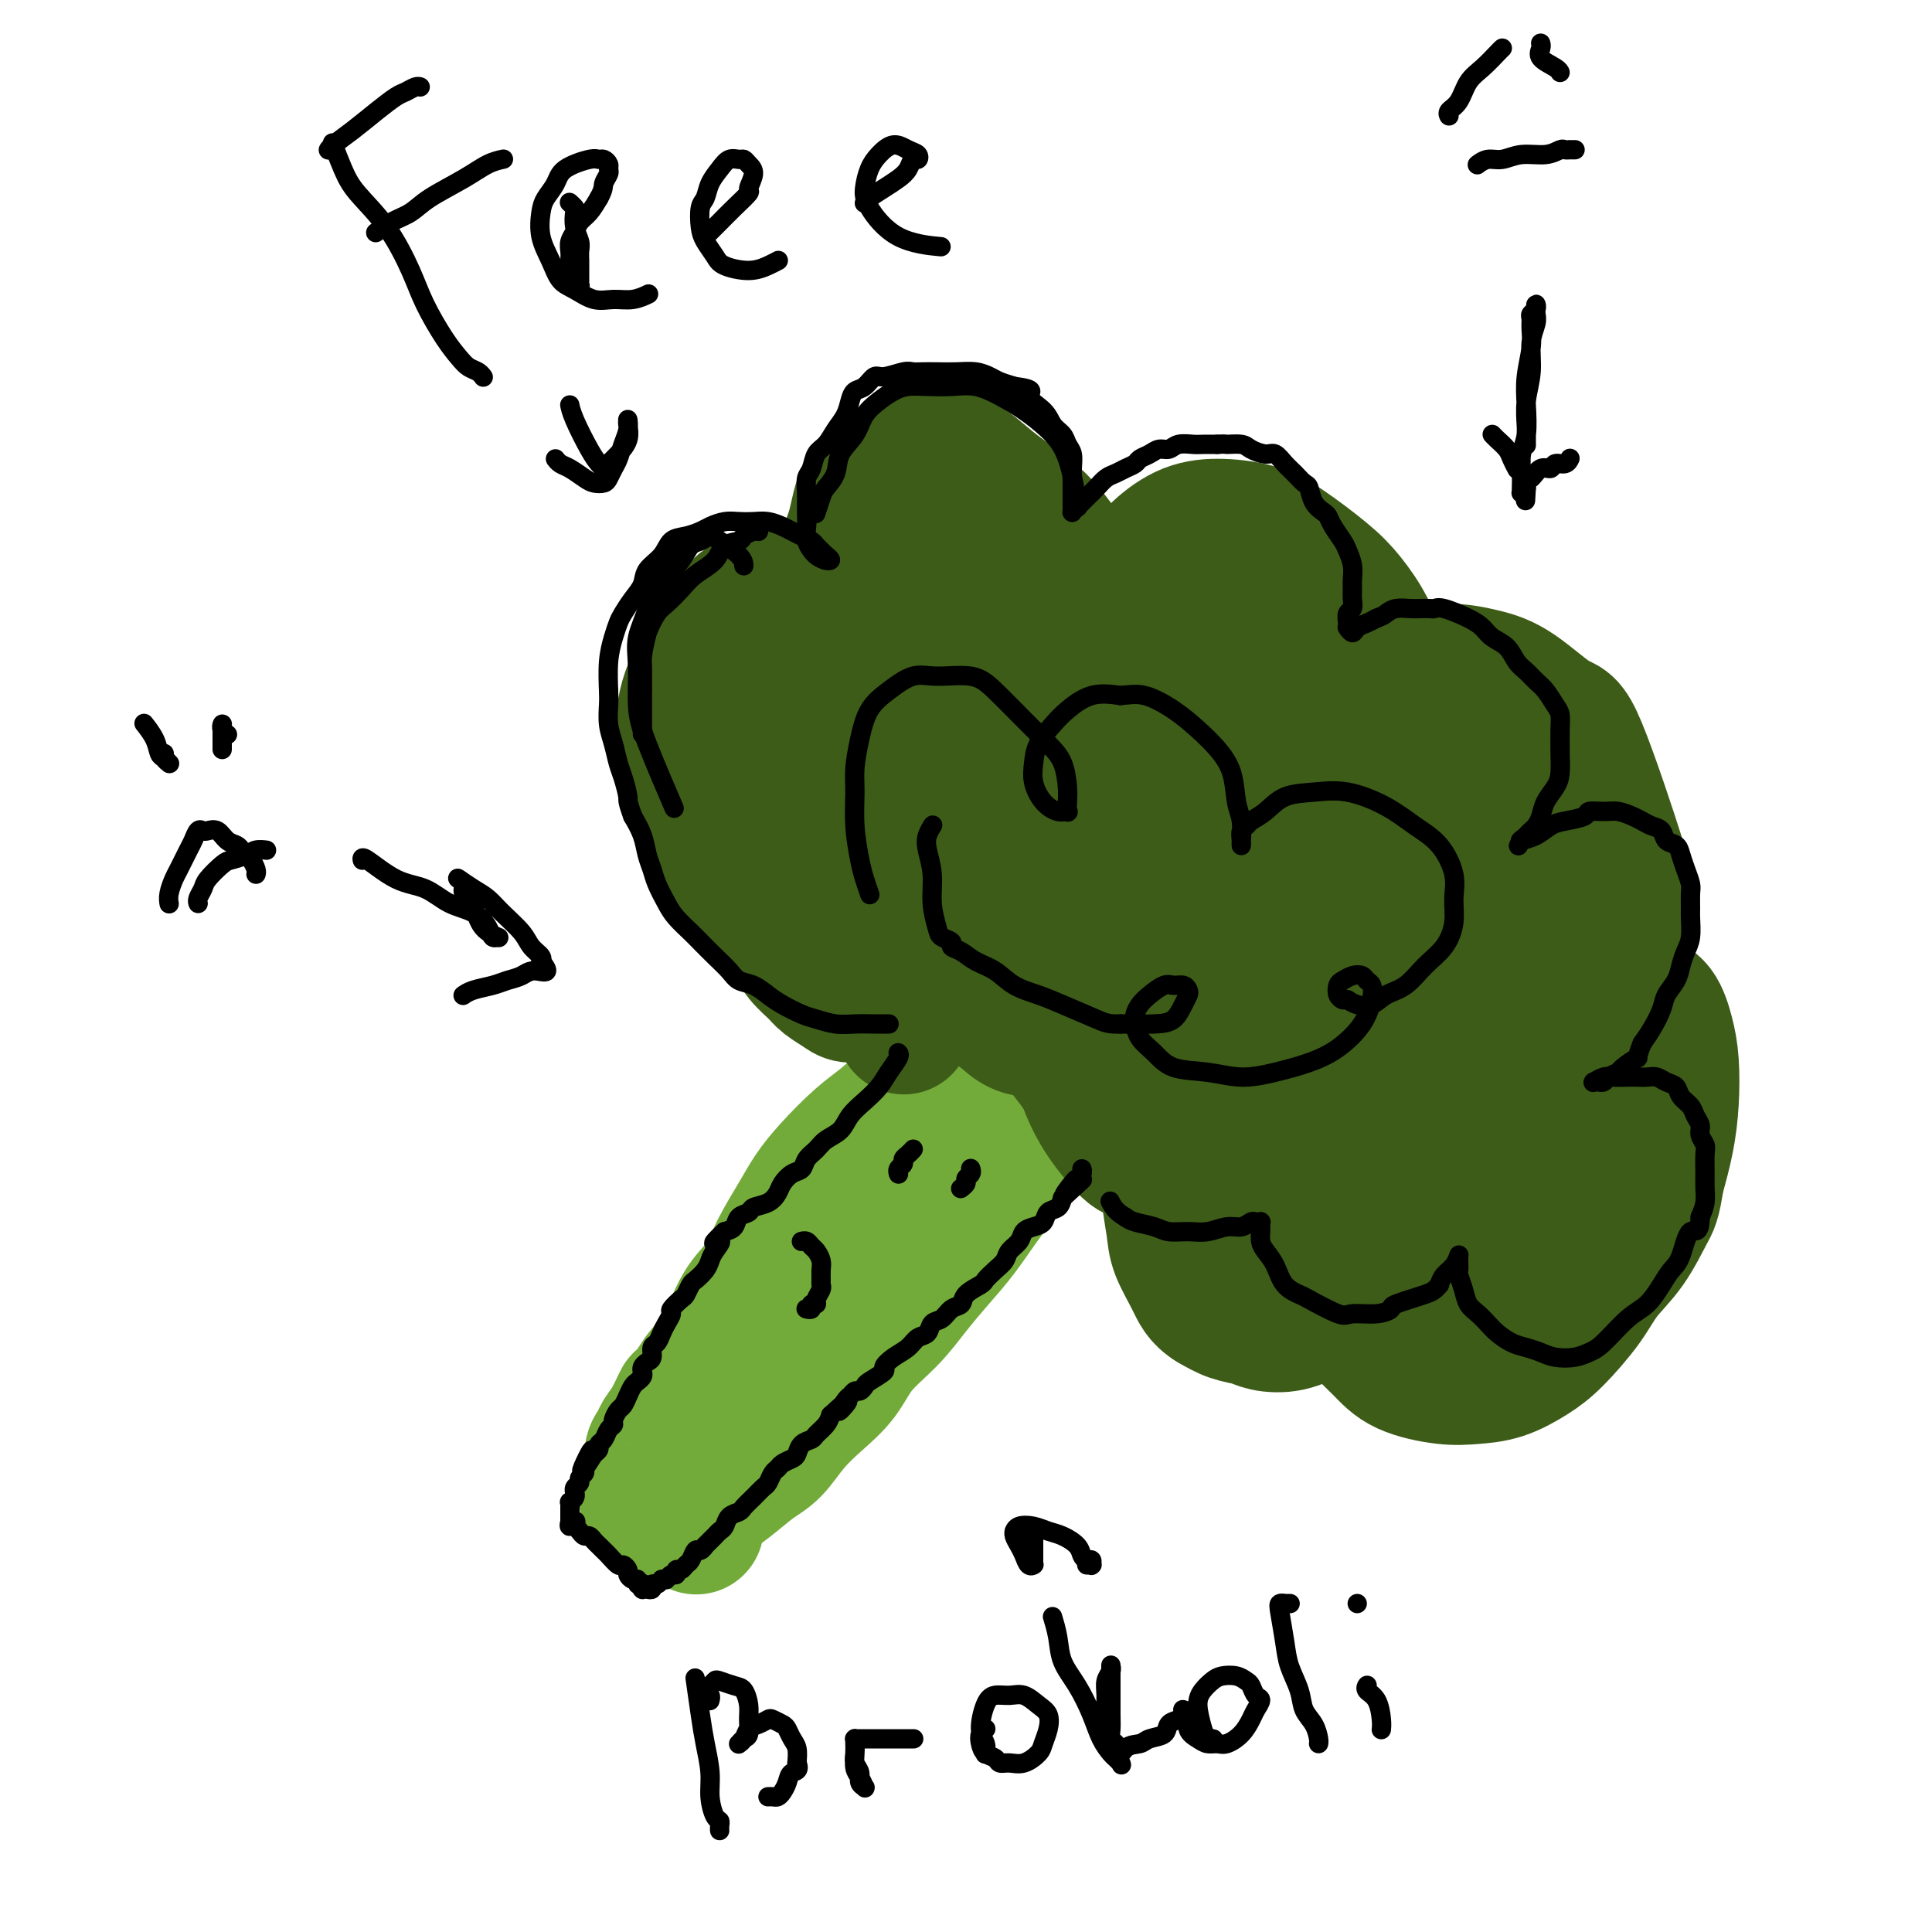 <svg viewBox='0 0 400 400' version='1.1' xmlns='http://www.w3.org/2000/svg' xmlns:xlink='http://www.w3.org/1999/xlink'><g fill='none' stroke='#73AB3A' stroke-width='28' stroke-linecap='round' stroke-linejoin='round'><path d='M184,235c-0.001,0.002 -0.001,0.003 0,0c0.001,-0.003 0.005,-0.011 0,0c-0.005,0.011 -0.019,0.040 0,0c0.019,-0.040 0.070,-0.148 0,0c-0.070,0.148 -0.263,0.551 -1,2c-0.737,1.449 -2.020,3.943 -3,6c-0.980,2.057 -1.659,3.676 -3,6c-1.341,2.324 -3.345,5.354 -5,8c-1.655,2.646 -2.962,4.910 -4,7c-1.038,2.090 -1.808,4.007 -3,6c-1.192,1.993 -2.805,4.063 -4,6c-1.195,1.937 -1.970,3.742 -3,5c-1.030,1.258 -2.315,1.969 -3,3c-0.685,1.031 -0.772,2.381 -1,3c-0.228,0.619 -0.599,0.505 -1,1c-0.401,0.495 -0.833,1.598 -1,2c-0.167,0.402 -0.068,0.104 0,0c0.068,-0.104 0.104,-0.015 0,0c-0.104,0.015 -0.350,-0.043 0,0c0.350,0.043 1.296,0.186 2,0c0.704,-0.186 1.167,-0.702 2,-1c0.833,-0.298 2.035,-0.378 3,-1c0.965,-0.622 1.692,-1.785 3,-3c1.308,-1.215 3.196,-2.480 5,-4c1.804,-1.520 3.525,-3.293 5,-5c1.475,-1.707 2.705,-3.348 4,-5c1.295,-1.652 2.654,-3.316 4,-5c1.346,-1.684 2.681,-3.390 4,-5c1.319,-1.610 2.624,-3.126 4,-5c1.376,-1.874 2.822,-4.107 4,-6c1.178,-1.893 2.089,-3.447 3,-5'/><path d='M195,245c3.736,-5.388 1.575,-3.356 1,-3c-0.575,0.356 0.434,-0.962 1,-2c0.566,-1.038 0.687,-1.795 1,-2c0.313,-0.205 0.816,0.142 1,0c0.184,-0.142 0.048,-0.773 0,-1c-0.048,-0.227 -0.009,-0.052 0,0c0.009,0.052 -0.014,-0.021 0,0c0.014,0.021 0.063,0.135 -1,0c-1.063,-0.135 -3.239,-0.520 -5,0c-1.761,0.520 -3.107,1.943 -5,3c-1.893,1.057 -4.334,1.746 -6,3c-1.666,1.254 -2.557,3.072 -4,5c-1.443,1.928 -3.439,3.967 -5,6c-1.561,2.033 -2.686,4.060 -4,6c-1.314,1.940 -2.817,3.792 -4,6c-1.183,2.208 -2.047,4.771 -3,7c-0.953,2.229 -1.996,4.123 -3,6c-1.004,1.877 -1.971,3.738 -3,6c-1.029,2.262 -2.122,4.924 -3,7c-0.878,2.076 -1.542,3.564 -2,5c-0.458,1.436 -0.711,2.819 -1,4c-0.289,1.181 -0.613,2.159 -1,3c-0.387,0.841 -0.836,1.546 -1,2c-0.164,0.454 -0.043,0.656 0,1c0.043,0.344 0.008,0.830 0,1c-0.008,0.170 0.013,0.024 0,0c-0.013,-0.024 -0.059,0.074 0,0c0.059,-0.074 0.222,-0.319 1,-1c0.778,-0.681 2.171,-1.799 4,-4c1.829,-2.201 4.094,-5.486 6,-8c1.906,-2.514 3.453,-4.257 5,-6'/><path d='M164,289c3.315,-3.802 3.602,-4.307 5,-6c1.398,-1.693 3.907,-4.572 6,-7c2.093,-2.428 3.771,-4.403 6,-7c2.229,-2.597 5.009,-5.815 7,-8c1.991,-2.185 3.191,-3.338 5,-5c1.809,-1.662 4.226,-3.834 6,-6c1.774,-2.166 2.906,-4.325 4,-6c1.094,-1.675 2.149,-2.865 3,-4c0.851,-1.135 1.497,-2.215 2,-3c0.503,-0.785 0.861,-1.275 1,-2c0.139,-0.725 0.057,-1.684 0,-2c-0.057,-0.316 -0.091,0.012 0,0c0.091,-0.012 0.305,-0.365 0,0c-0.305,0.365 -1.129,1.447 -2,2c-0.871,0.553 -1.788,0.578 -3,1c-1.212,0.422 -2.718,1.240 -5,3c-2.282,1.760 -5.340,4.463 -8,7c-2.660,2.537 -4.923,4.907 -7,7c-2.077,2.093 -3.969,3.909 -6,6c-2.031,2.091 -4.200,4.457 -6,7c-1.800,2.543 -3.229,5.264 -5,8c-1.771,2.736 -3.882,5.487 -6,8c-2.118,2.513 -4.244,4.788 -6,7c-1.756,2.212 -3.144,4.360 -4,6c-0.856,1.640 -1.182,2.773 -2,4c-0.818,1.227 -2.128,2.549 -3,4c-0.872,1.451 -1.305,3.030 -2,4c-0.695,0.970 -1.650,1.332 -2,2c-0.350,0.668 -0.094,1.641 0,2c0.094,0.359 0.027,0.102 0,0c-0.027,-0.102 -0.013,-0.051 0,0'/><path d='M142,311c-5.181,7.770 -0.134,1.195 2,-2c2.134,-3.195 1.356,-3.011 2,-3c0.644,0.011 2.709,-0.152 5,-2c2.291,-1.848 4.806,-5.381 7,-8c2.194,-2.619 4.067,-4.323 6,-7c1.933,-2.677 3.927,-6.327 6,-9c2.073,-2.673 4.225,-4.368 6,-7c1.775,-2.632 3.172,-6.201 5,-9c1.828,-2.799 4.086,-4.826 6,-7c1.914,-2.174 3.483,-4.493 5,-7c1.517,-2.507 2.982,-5.203 4,-7c1.018,-1.797 1.590,-2.695 2,-4c0.410,-1.305 0.658,-3.018 1,-4c0.342,-0.982 0.780,-1.233 1,-2c0.220,-0.767 0.223,-2.049 0,-3c-0.223,-0.951 -0.673,-1.571 -1,-2c-0.327,-0.429 -0.530,-0.667 -1,-1c-0.470,-0.333 -1.208,-0.762 -2,-1c-0.792,-0.238 -1.639,-0.284 -3,0c-1.361,0.284 -3.235,0.897 -5,2c-1.765,1.103 -3.419,2.697 -5,4c-1.581,1.303 -3.088,2.314 -5,4c-1.912,1.686 -4.229,4.046 -6,6c-1.771,1.954 -2.995,3.500 -4,5c-1.005,1.500 -1.791,2.952 -3,5c-1.209,2.048 -2.841,4.690 -4,7c-1.159,2.310 -1.847,4.287 -3,6c-1.153,1.713 -2.773,3.160 -4,5c-1.227,1.840 -2.061,4.072 -3,6c-0.939,1.928 -1.983,3.551 -3,5c-1.017,1.449 -2.009,2.725 -3,4'/><path d='M145,285c-4.991,7.583 -3.968,5.042 -4,5c-0.032,-0.042 -1.118,2.415 -2,4c-0.882,1.585 -1.561,2.296 -2,3c-0.439,0.704 -0.639,1.399 -1,2c-0.361,0.601 -0.882,1.106 -1,2c-0.118,0.894 0.169,2.176 0,3c-0.169,0.824 -0.793,1.190 -1,2c-0.207,0.810 0.003,2.063 0,3c-0.003,0.937 -0.220,1.557 0,2c0.220,0.443 0.877,0.709 1,1c0.123,0.291 -0.286,0.608 0,1c0.286,0.392 1.269,0.860 2,1c0.731,0.140 1.212,-0.047 2,0c0.788,0.047 1.883,0.329 3,0c1.117,-0.329 2.255,-1.269 3,-2c0.745,-0.731 1.097,-1.254 2,-2c0.903,-0.746 2.358,-1.714 4,-3c1.642,-1.286 3.472,-2.891 5,-4c1.528,-1.109 2.756,-1.723 4,-3c1.244,-1.277 2.506,-3.218 4,-5c1.494,-1.782 3.220,-3.406 5,-5c1.780,-1.594 3.612,-3.160 5,-5c1.388,-1.840 2.330,-3.956 4,-6c1.670,-2.044 4.067,-4.016 6,-6c1.933,-1.984 3.403,-3.980 5,-6c1.597,-2.020 3.320,-4.063 5,-6c1.680,-1.937 3.316,-3.767 5,-6c1.684,-2.233 3.415,-4.871 5,-7c1.585,-2.129 3.024,-3.751 4,-5c0.976,-1.249 1.488,-2.124 2,-3'/><path d='M210,240c7.901,-9.917 2.652,-4.708 1,-3c-1.652,1.708 0.292,-0.084 1,-1c0.708,-0.916 0.178,-0.955 0,-1c-0.178,-0.045 -0.006,-0.097 0,0c0.006,0.097 -0.153,0.342 -1,1c-0.847,0.658 -2.380,1.729 -4,3c-1.620,1.271 -3.327,2.741 -7,6c-3.673,3.259 -9.312,8.308 -12,11c-2.688,2.692 -2.424,3.027 -4,5c-1.576,1.973 -4.992,5.582 -8,9c-3.008,3.418 -5.609,6.643 -8,10c-2.391,3.357 -4.572,6.847 -7,10c-2.428,3.153 -5.105,5.969 -7,8c-1.895,2.031 -3.010,3.275 -4,5c-0.990,1.725 -1.855,3.930 -3,6c-1.145,2.070 -2.569,4.005 -3,5c-0.431,0.995 0.132,1.050 0,1c-0.132,-0.050 -0.959,-0.206 -1,0c-0.041,0.206 0.702,0.773 1,1c0.298,0.227 0.149,0.113 0,0'/></g>
<g fill='none' stroke='#3D5C18' stroke-width='28' stroke-linecap='round' stroke-linejoin='round'><path d='M187,212c0.000,0.000 0.000,0.000 0,0c-0.000,-0.000 -0.000,-0.002 0,0c0.000,0.002 0.001,0.006 0,0c-0.001,-0.006 -0.005,-0.024 0,0c0.005,0.024 0.020,0.089 0,0c-0.020,-0.089 -0.073,-0.330 0,0c0.073,0.330 0.272,1.233 0,0c-0.272,-1.233 -1.016,-4.603 -2,-7c-0.984,-2.397 -2.208,-3.822 -3,-6c-0.792,-2.178 -1.154,-5.110 -2,-8c-0.846,-2.890 -2.178,-5.739 -3,-8c-0.822,-2.261 -1.134,-3.933 -2,-6c-0.866,-2.067 -2.285,-4.530 -3,-7c-0.715,-2.470 -0.725,-4.949 -1,-7c-0.275,-2.051 -0.814,-3.676 -1,-6c-0.186,-2.324 -0.020,-5.349 0,-8c0.020,-2.651 -0.108,-4.930 0,-8c0.108,-3.070 0.450,-6.933 1,-10c0.550,-3.067 1.308,-5.338 2,-8c0.692,-2.662 1.319,-5.715 2,-8c0.681,-2.285 1.418,-3.803 2,-6c0.582,-2.197 1.010,-5.073 2,-7c0.990,-1.927 2.543,-2.905 4,-4c1.457,-1.095 2.817,-2.306 4,-3c1.183,-0.694 2.188,-0.869 4,-1c1.812,-0.131 4.432,-0.217 7,1c2.568,1.217 5.086,3.738 8,6c2.914,2.262 6.224,4.266 9,7c2.776,2.734 5.017,6.198 7,9c1.983,2.802 3.710,4.944 5,7c1.290,2.056 2.145,4.028 3,6'/><path d='M230,130c2.774,4.333 2.209,4.167 2,5c-0.209,0.833 -0.064,2.666 0,4c0.064,1.334 0.045,2.171 0,3c-0.045,0.829 -0.117,1.651 0,2c0.117,0.349 0.422,0.227 0,0c-0.422,-0.227 -1.573,-0.557 -2,-2c-0.427,-1.443 -0.130,-3.999 0,-5c0.130,-1.001 0.094,-0.448 0,-1c-0.094,-0.552 -0.246,-2.211 0,-4c0.246,-1.789 0.892,-3.709 2,-6c1.108,-2.291 2.680,-4.951 4,-7c1.320,-2.049 2.390,-3.485 4,-5c1.610,-1.515 3.760,-3.109 6,-4c2.240,-0.891 4.570,-1.080 7,-1c2.430,0.080 4.962,0.427 7,1c2.038,0.573 3.583,1.370 6,3c2.417,1.630 5.705,4.093 8,6c2.295,1.907 3.596,3.258 5,5c1.404,1.742 2.909,3.874 4,6c1.091,2.126 1.766,4.247 2,6c0.234,1.753 0.025,3.138 0,5c-0.025,1.862 0.133,4.201 0,6c-0.133,1.799 -0.556,3.059 -1,4c-0.444,0.941 -0.908,1.565 -1,2c-0.092,0.435 0.188,0.682 0,1c-0.188,0.318 -0.845,0.707 -1,1c-0.155,0.293 0.190,0.490 0,0c-0.190,-0.490 -0.917,-1.667 -1,-3c-0.083,-1.333 0.478,-2.820 1,-4c0.522,-1.180 1.006,-2.051 2,-3c0.994,-0.949 2.497,-1.974 4,-3'/><path d='M288,142c2.015,-1.310 4.052,-1.586 6,-2c1.948,-0.414 3.808,-0.965 6,-1c2.192,-0.035 4.718,0.448 7,1c2.282,0.552 4.320,1.175 7,3c2.680,1.825 6.000,4.854 8,6c2.000,1.146 2.679,0.409 5,6c2.321,5.591 6.284,17.511 8,23c1.716,5.489 1.187,4.546 1,5c-0.187,0.454 -0.031,2.303 0,5c0.031,2.697 -0.064,6.242 0,9c0.064,2.758 0.286,4.731 0,7c-0.286,2.269 -1.081,4.836 -2,7c-0.919,2.164 -1.962,3.926 -3,5c-1.038,1.074 -2.071,1.459 -3,2c-0.929,0.541 -1.753,1.239 -3,1c-1.247,-0.239 -2.917,-1.415 -4,-2c-1.083,-0.585 -1.578,-0.579 -2,-1c-0.422,-0.421 -0.771,-1.269 -1,-2c-0.229,-0.731 -0.338,-1.344 0,-2c0.338,-0.656 1.123,-1.353 2,-2c0.877,-0.647 1.848,-1.242 3,-2c1.152,-0.758 2.486,-1.678 4,-2c1.514,-0.322 3.207,-0.047 5,0c1.793,0.047 3.685,-0.132 5,0c1.315,0.132 2.052,0.577 3,1c0.948,0.423 2.108,0.823 3,2c0.892,1.177 1.515,3.130 2,5c0.485,1.870 0.831,3.656 1,6c0.169,2.344 0.161,5.247 0,8c-0.161,2.753 -0.475,5.358 -1,8c-0.525,2.642 -1.263,5.321 -2,8'/><path d='M343,244c-0.744,4.952 -1.104,5.332 -2,7c-0.896,1.668 -2.327,4.623 -4,7c-1.673,2.377 -3.586,4.174 -5,6c-1.414,1.826 -2.327,3.680 -4,6c-1.673,2.320 -4.106,5.106 -6,7c-1.894,1.894 -3.248,2.895 -5,4c-1.752,1.105 -3.902,2.313 -6,3c-2.098,0.687 -4.143,0.852 -6,1c-1.857,0.148 -3.525,0.277 -6,0c-2.475,-0.277 -5.755,-0.962 -8,-2c-2.245,-1.038 -3.453,-2.431 -5,-4c-1.547,-1.569 -3.434,-3.316 -5,-5c-1.566,-1.684 -2.813,-3.305 -4,-5c-1.187,-1.695 -2.315,-3.463 -3,-5c-0.685,-1.537 -0.927,-2.842 -1,-4c-0.073,-1.158 0.025,-2.168 0,-3c-0.025,-0.832 -0.172,-1.485 0,-2c0.172,-0.515 0.662,-0.890 1,-1c0.338,-0.110 0.523,0.047 1,0c0.477,-0.047 1.247,-0.296 2,0c0.753,0.296 1.489,1.136 2,2c0.511,0.864 0.799,1.750 1,3c0.201,1.250 0.316,2.864 0,4c-0.316,1.136 -1.064,1.794 -2,3c-0.936,1.206 -2.059,2.961 -3,4c-0.941,1.039 -1.700,1.362 -3,2c-1.300,0.638 -3.141,1.591 -5,2c-1.859,0.409 -3.735,0.275 -5,0c-1.265,-0.275 -1.917,-0.689 -3,-1c-1.083,-0.311 -2.595,-0.517 -4,-1c-1.405,-0.483 -2.702,-1.241 -4,-2'/><path d='M251,270c-2.438,-1.444 -3.032,-3.053 -4,-5c-0.968,-1.947 -2.311,-4.230 -3,-6c-0.689,-1.770 -0.723,-3.027 -1,-5c-0.277,-1.973 -0.797,-4.662 -1,-7c-0.203,-2.338 -0.090,-4.323 0,-6c0.090,-1.677 0.157,-3.045 1,-6c0.843,-2.955 2.460,-7.498 3,-10c0.540,-2.502 0.001,-2.964 0,-4c-0.001,-1.036 0.536,-2.645 1,-4c0.464,-1.355 0.857,-2.457 1,-3c0.143,-0.543 0.038,-0.527 0,-1c-0.038,-0.473 -0.008,-1.435 0,-2c0.008,-0.565 -0.005,-0.734 0,-1c0.005,-0.266 0.027,-0.630 0,-1c-0.027,-0.370 -0.105,-0.746 0,-1c0.105,-0.254 0.392,-0.386 0,-1c-0.392,-0.614 -1.464,-1.709 -2,-3c-0.536,-1.291 -0.536,-2.777 -1,-4c-0.464,-1.223 -1.392,-2.184 -2,-3c-0.608,-0.816 -0.894,-1.489 -1,-2c-0.106,-0.511 -0.030,-0.860 0,-1c0.030,-0.140 0.015,-0.070 0,0'/><path d='M219,159c0.006,-0.014 0.011,-0.028 0,0c-0.011,0.028 -0.039,0.098 0,0c0.039,-0.098 0.145,-0.365 0,0c-0.145,0.365 -0.543,1.362 -1,4c-0.457,2.638 -0.974,6.917 -1,11c-0.026,4.083 0.441,7.970 1,12c0.559,4.030 1.212,8.203 2,11c0.788,2.797 1.710,4.219 2,5c0.290,0.781 -0.053,0.920 0,1c0.053,0.080 0.502,0.099 1,0c0.498,-0.099 1.045,-0.316 1,-4c-0.045,-3.684 -0.683,-10.834 -2,-17c-1.317,-6.166 -3.314,-11.347 -5,-17c-1.686,-5.653 -3.060,-11.777 -4,-16c-0.940,-4.223 -1.447,-6.546 -2,-9c-0.553,-2.454 -1.151,-5.038 -2,-7c-0.849,-1.962 -1.948,-3.301 -3,-4c-1.052,-0.699 -2.058,-0.760 -3,-1c-0.942,-0.240 -1.820,-0.661 -3,0c-1.180,0.661 -2.662,2.403 -4,5c-1.338,2.597 -2.532,6.049 -3,10c-0.468,3.951 -0.210,8.399 0,13c0.210,4.601 0.372,9.353 1,14c0.628,4.647 1.722,9.190 3,13c1.278,3.810 2.742,6.889 4,9c1.258,2.111 2.311,3.255 3,4c0.689,0.745 1.013,1.092 2,1c0.987,-0.092 2.636,-0.623 4,-3c1.364,-2.377 2.444,-6.602 3,-11c0.556,-4.398 0.587,-8.971 0,-14c-0.587,-5.029 -1.794,-10.515 -3,-16'/><path d='M210,153c-0.756,-7.743 -1.146,-12.101 -2,-16c-0.854,-3.899 -2.173,-7.339 -3,-10c-0.827,-2.661 -1.162,-4.543 -2,-6c-0.838,-1.457 -2.177,-2.490 -3,-3c-0.823,-0.510 -1.129,-0.496 -2,0c-0.871,0.496 -2.307,1.473 -4,4c-1.693,2.527 -3.641,6.605 -4,15c-0.359,8.395 0.873,21.107 2,29c1.127,7.893 2.151,10.965 3,14c0.849,3.035 1.525,6.032 3,9c1.475,2.968 3.751,5.906 5,8c1.249,2.094 1.471,3.345 2,4c0.529,0.655 1.366,0.713 2,1c0.634,0.287 1.064,0.804 2,0c0.936,-0.804 2.379,-2.929 3,-7c0.621,-4.071 0.420,-10.089 0,-16c-0.420,-5.911 -1.059,-11.714 -2,-17c-0.941,-5.286 -2.184,-10.055 -3,-13c-0.816,-2.945 -1.203,-4.065 -2,-5c-0.797,-0.935 -2.002,-1.686 -3,-2c-0.998,-0.314 -1.790,-0.192 -3,1c-1.210,1.192 -2.838,3.455 -4,7c-1.162,3.545 -1.857,8.371 -2,14c-0.143,5.629 0.268,12.062 1,18c0.732,5.938 1.787,11.380 3,15c1.213,3.620 2.585,5.418 4,7c1.415,1.582 2.874,2.950 4,4c1.126,1.050 1.918,1.783 3,2c1.082,0.217 2.452,-0.081 4,-1c1.548,-0.919 3.274,-2.460 5,-4'/><path d='M217,205c2.033,-2.216 2.616,-5.255 3,-8c0.384,-2.745 0.568,-5.194 0,-8c-0.568,-2.806 -1.889,-5.967 -3,-8c-1.111,-2.033 -2.011,-2.937 -3,-4c-0.989,-1.063 -2.067,-2.284 -3,-3c-0.933,-0.716 -1.720,-0.927 -3,-1c-1.280,-0.073 -3.053,-0.006 -5,1c-1.947,1.006 -4.069,2.952 -5,4c-0.931,1.048 -0.671,1.197 -1,2c-0.329,0.803 -1.246,2.260 -1,5c0.246,2.740 1.656,6.764 3,10c1.344,3.236 2.621,5.684 4,8c1.379,2.316 2.859,4.501 4,6c1.141,1.499 1.941,2.314 3,3c1.059,0.686 2.376,1.245 4,1c1.624,-0.245 3.556,-1.295 5,-3c1.444,-1.705 2.399,-4.066 3,-7c0.601,-2.934 0.849,-6.440 1,-10c0.151,-3.560 0.204,-7.174 0,-10c-0.204,-2.826 -0.664,-4.865 -1,-6c-0.336,-1.135 -0.549,-1.366 -1,-2c-0.451,-0.634 -1.140,-1.670 -2,-2c-0.860,-0.330 -1.890,0.045 -3,1c-1.110,0.955 -2.299,2.491 -3,5c-0.701,2.509 -0.913,5.992 -1,10c-0.087,4.008 -0.049,8.542 1,13c1.049,4.458 3.110,8.841 5,12c1.890,3.159 3.610,5.094 5,7c1.390,1.906 2.451,3.782 4,5c1.549,1.218 3.585,1.776 5,2c1.415,0.224 2.207,0.112 3,0'/><path d='M235,228c1.797,0.221 2.289,-0.225 3,-1c0.711,-0.775 1.641,-1.877 2,-4c0.359,-2.123 0.147,-5.265 0,-8c-0.147,-2.735 -0.230,-5.061 -1,-8c-0.770,-2.939 -2.227,-6.489 -4,-9c-1.773,-2.511 -3.861,-3.982 -5,-5c-1.139,-1.018 -1.329,-1.585 -2,-2c-0.671,-0.415 -1.824,-0.680 -3,0c-1.176,0.680 -2.375,2.305 -3,6c-0.625,3.695 -0.675,9.459 0,15c0.675,5.541 2.077,10.860 4,15c1.923,4.140 4.368,7.100 6,9c1.632,1.900 2.453,2.738 4,3c1.547,0.262 3.822,-0.054 6,-1c2.178,-0.946 4.259,-2.522 6,-6c1.741,-3.478 3.142,-8.860 4,-15c0.858,-6.140 1.175,-13.040 1,-20c-0.175,-6.960 -0.841,-13.982 -2,-20c-1.159,-6.018 -2.811,-11.032 -4,-15c-1.189,-3.968 -1.914,-6.890 -3,-9c-1.086,-2.110 -2.531,-3.409 -3,-4c-0.469,-0.591 0.039,-0.473 -1,0c-1.039,0.473 -3.625,1.302 -6,4c-2.375,2.698 -4.541,7.264 -6,13c-1.459,5.736 -2.213,12.641 -2,19c0.213,6.359 1.393,12.170 3,17c1.607,4.830 3.641,8.678 5,11c1.359,2.322 2.045,3.117 3,4c0.955,0.883 2.180,1.853 4,2c1.820,0.147 4.234,-0.529 6,-3c1.766,-2.471 2.883,-6.735 4,-11'/><path d='M251,205c1.064,-4.527 1.723,-10.344 2,-16c0.277,-5.656 0.173,-11.150 0,-16c-0.173,-4.850 -0.415,-9.056 -1,-13c-0.585,-3.944 -1.514,-7.624 -2,-10c-0.486,-2.376 -0.529,-3.446 -1,-4c-0.471,-0.554 -1.369,-0.591 -2,-2c-0.631,-1.409 -0.994,-4.190 -4,1c-3.006,5.190 -8.657,18.352 -11,25c-2.343,6.648 -1.380,6.784 -1,11c0.380,4.216 0.177,12.514 1,18c0.823,5.486 2.673,8.159 4,10c1.327,1.841 2.130,2.849 4,3c1.870,0.151 4.806,-0.554 7,-2c2.194,-1.446 3.645,-3.631 5,-7c1.355,-3.369 2.612,-7.921 4,-13c1.388,-5.079 2.905,-10.683 4,-16c1.095,-5.317 1.769,-10.346 2,-15c0.231,-4.654 0.021,-8.934 0,-12c-0.021,-3.066 0.149,-4.917 0,-6c-0.149,-1.083 -0.616,-1.397 -1,-2c-0.384,-0.603 -0.684,-1.495 -2,-1c-1.316,0.495 -3.647,2.378 -6,6c-2.353,3.622 -4.728,8.984 -6,14c-1.272,5.016 -1.441,9.684 -1,16c0.441,6.316 1.491,14.278 3,20c1.509,5.722 3.477,9.205 5,12c1.523,2.795 2.601,4.904 4,6c1.399,1.096 3.117,1.180 5,1c1.883,-0.180 3.930,-0.626 6,-3c2.070,-2.374 4.163,-6.678 6,-11c1.837,-4.322 3.419,-8.661 5,-13'/><path d='M280,186c1.777,-6.015 0.721,-9.051 0,-13c-0.721,-3.949 -1.106,-8.810 -2,-13c-0.894,-4.190 -2.297,-7.708 -3,-10c-0.703,-2.292 -0.705,-3.357 -1,-4c-0.295,-0.643 -0.883,-0.864 -2,-1c-1.117,-0.136 -2.762,-0.189 -5,3c-2.238,3.189 -5.068,9.618 -7,16c-1.932,6.382 -2.966,12.716 -2,21c0.966,8.284 3.934,18.518 6,25c2.066,6.482 3.232,9.213 5,12c1.768,2.787 4.138,5.630 6,7c1.862,1.370 3.216,1.268 5,1c1.784,-0.268 3.997,-0.703 6,-2c2.003,-1.297 3.795,-3.457 5,-7c1.205,-3.543 1.822,-8.469 2,-13c0.178,-4.531 -0.085,-8.668 -1,-13c-0.915,-4.332 -2.483,-8.857 -4,-12c-1.517,-3.143 -2.984,-4.902 -4,-6c-1.016,-1.098 -1.580,-1.535 -3,-2c-1.420,-0.465 -3.696,-0.957 -6,0c-2.304,0.957 -4.636,3.362 -7,8c-2.364,4.638 -4.758,11.508 -6,18c-1.242,6.492 -1.331,12.606 -1,19c0.331,6.394 1.082,13.070 2,18c0.918,4.930 2.003,8.115 3,10c0.997,1.885 1.905,2.469 3,3c1.095,0.531 2.376,1.010 4,1c1.624,-0.010 3.590,-0.508 5,-2c1.410,-1.492 2.264,-3.979 3,-7c0.736,-3.021 1.353,-6.578 1,-10c-0.353,-3.422 -1.677,-6.711 -3,-10'/><path d='M279,223c-1.260,-4.847 -3.410,-6.966 -5,-9c-1.590,-2.034 -2.620,-3.984 -4,-5c-1.380,-1.016 -3.110,-1.099 -5,-1c-1.890,0.099 -3.940,0.381 -6,2c-2.060,1.619 -4.131,4.577 -6,8c-1.869,3.423 -3.536,7.313 -4,11c-0.464,3.687 0.274,7.171 2,11c1.726,3.829 4.439,8.001 6,10c1.561,1.999 1.972,1.824 4,2c2.028,0.176 5.675,0.705 9,-1c3.325,-1.705 6.327,-5.642 9,-9c2.673,-3.358 5.015,-6.136 7,-9c1.985,-2.864 3.613,-5.816 5,-9c1.387,-3.184 2.532,-6.602 3,-9c0.468,-2.398 0.259,-3.776 0,-5c-0.259,-1.224 -0.567,-2.294 -1,-3c-0.433,-0.706 -0.990,-1.047 -2,-1c-1.010,0.047 -2.471,0.484 -4,3c-1.529,2.516 -3.124,7.112 -4,12c-0.876,4.888 -1.034,10.069 -1,15c0.034,4.931 0.259,9.612 1,14c0.741,4.388 1.998,8.482 3,11c1.002,2.518 1.750,3.462 3,4c1.250,0.538 3.004,0.672 5,0c1.996,-0.672 4.235,-2.151 6,-4c1.765,-1.849 3.055,-4.068 4,-6c0.945,-1.932 1.546,-3.579 2,-5c0.454,-1.421 0.761,-2.618 1,-4c0.239,-1.382 0.411,-2.949 0,-4c-0.411,-1.051 -1.403,-1.586 -2,-2c-0.597,-0.414 -0.798,-0.707 -1,-1'/><path d='M304,239c-0.742,-1.262 -1.098,-0.919 -2,0c-0.902,0.919 -2.349,2.412 -3,5c-0.651,2.588 -0.507,6.271 0,9c0.507,2.729 1.376,4.504 2,6c0.624,1.496 1.004,2.714 2,3c0.996,0.286 2.608,-0.358 4,-1c1.392,-0.642 2.563,-1.280 4,-4c1.437,-2.720 3.140,-7.521 4,-10c0.860,-2.479 0.878,-2.637 1,-4c0.122,-1.363 0.350,-3.931 0,-6c-0.350,-2.069 -1.277,-3.639 -2,-5c-0.723,-1.361 -1.241,-2.513 -2,-3c-0.759,-0.487 -1.758,-0.308 -3,0c-1.242,0.308 -2.727,0.746 -4,2c-1.273,1.254 -2.335,3.325 -3,6c-0.665,2.675 -0.934,5.954 -1,8c-0.066,2.046 0.071,2.860 1,4c0.929,1.140 2.651,2.608 4,3c1.349,0.392 2.327,-0.291 4,-1c1.673,-0.709 4.043,-1.443 6,-3c1.957,-1.557 3.500,-3.936 5,-6c1.500,-2.064 2.955,-3.813 4,-6c1.045,-2.187 1.679,-4.812 2,-7c0.321,-2.188 0.328,-3.939 -1,-7c-1.328,-3.061 -3.992,-7.432 -7,-9c-3.008,-1.568 -6.358,-0.335 -9,1c-2.642,1.335 -4.574,2.770 -6,5c-1.426,2.230 -2.345,5.254 -3,8c-0.655,2.746 -1.044,5.213 -1,7c0.044,1.787 0.522,2.893 1,4'/><path d='M301,238c-0.305,3.225 0.433,1.786 2,1c1.567,-0.786 3.962,-0.921 6,-3c2.038,-2.079 3.720,-6.102 5,-10c1.280,-3.898 2.157,-7.669 3,-12c0.843,-4.331 1.652,-9.221 2,-13c0.348,-3.779 0.237,-6.448 0,-9c-0.237,-2.552 -0.598,-4.988 -2,-8c-1.402,-3.012 -3.845,-6.601 -6,-8c-2.155,-1.399 -4.023,-0.608 -6,1c-1.977,1.608 -4.064,4.032 -6,8c-1.936,3.968 -3.722,9.480 -4,14c-0.278,4.520 0.954,8.048 2,11c1.046,2.952 1.908,5.328 3,7c1.092,1.672 2.413,2.640 4,3c1.587,0.360 3.439,0.111 5,-1c1.561,-1.111 2.830,-3.086 4,-5c1.170,-1.914 2.239,-3.769 3,-7c0.761,-3.231 1.214,-7.840 1,-12c-0.214,-4.160 -1.094,-7.873 -2,-11c-0.906,-3.127 -1.837,-5.669 -3,-8c-1.163,-2.331 -2.558,-4.452 -4,-6c-1.442,-1.548 -2.931,-2.523 -4,-3c-1.069,-0.477 -1.718,-0.454 -3,0c-1.282,0.454 -3.198,1.340 -5,4c-1.802,2.660 -3.491,7.094 -4,12c-0.509,4.906 0.162,10.284 1,14c0.838,3.716 1.843,5.769 3,7c1.157,1.231 2.465,1.639 4,2c1.535,0.361 3.296,0.675 5,0c1.704,-0.675 3.352,-2.337 5,-4'/><path d='M310,202c2.336,-1.711 3.178,-3.988 4,-7c0.822,-3.012 1.626,-6.760 2,-10c0.374,-3.240 0.317,-5.974 0,-9c-0.317,-3.026 -0.894,-6.345 -2,-9c-1.106,-2.655 -2.740,-4.647 -4,-6c-1.260,-1.353 -2.146,-2.068 -3,-3c-0.854,-0.932 -1.678,-2.082 -5,-1c-3.322,1.082 -9.144,4.394 -12,6c-2.856,1.606 -2.746,1.504 -4,5c-1.254,3.496 -3.873,10.590 -5,14c-1.127,3.410 -0.764,3.136 0,7c0.764,3.864 1.927,11.866 3,15c1.073,3.134 2.055,1.401 3,1c0.945,-0.401 1.854,0.531 3,0c1.146,-0.531 2.528,-2.524 3,-5c0.472,-2.476 0.033,-5.436 -1,-9c-1.033,-3.564 -2.659,-7.734 -4,-12c-1.341,-4.266 -2.395,-8.628 -4,-13c-1.605,-4.372 -3.760,-8.755 -6,-13c-2.240,-4.245 -4.564,-8.353 -6,-12c-1.436,-3.647 -1.982,-6.832 -3,-9c-1.018,-2.168 -2.507,-3.318 -4,-4c-1.493,-0.682 -2.991,-0.895 -5,-1c-2.009,-0.105 -4.527,-0.103 -6,0c-1.473,0.103 -1.899,0.307 -4,2c-2.101,1.693 -5.878,4.873 -8,7c-2.122,2.127 -2.589,3.199 -3,5c-0.411,1.801 -0.764,4.331 -1,6c-0.236,1.669 -0.353,2.477 0,3c0.353,0.523 1.177,0.762 2,1'/><path d='M240,151c0.858,1.519 2.501,0.318 4,-1c1.499,-1.318 2.852,-2.753 4,-4c1.148,-1.247 2.090,-2.305 3,-4c0.910,-1.695 1.787,-4.026 2,-6c0.213,-1.974 -0.237,-3.592 0,-5c0.237,-1.408 1.161,-2.606 0,-4c-1.161,-1.394 -4.406,-2.984 -6,-4c-1.594,-1.016 -1.535,-1.457 -3,0c-1.465,1.457 -4.453,4.813 -7,9c-2.547,4.187 -4.653,9.207 -6,14c-1.347,4.793 -1.935,9.360 -2,13c-0.065,3.640 0.391,6.353 1,8c0.609,1.647 1.369,2.226 2,3c0.631,0.774 1.132,1.742 2,2c0.868,0.258 2.103,-0.193 3,-1c0.897,-0.807 1.454,-1.970 2,-4c0.546,-2.030 1.079,-4.928 1,-8c-0.079,-3.072 -0.769,-6.318 -2,-9c-1.231,-2.682 -3.001,-4.802 -5,-7c-1.999,-2.198 -4.225,-4.476 -6,-6c-1.775,-1.524 -3.099,-2.294 -5,-3c-1.901,-0.706 -4.380,-1.348 -7,-1c-2.620,0.348 -5.381,1.686 -8,3c-2.619,1.314 -5.097,2.606 -7,4c-1.903,1.394 -3.232,2.892 -5,5c-1.768,2.108 -3.977,4.827 -6,7c-2.023,2.173 -3.862,3.799 -5,6c-1.138,2.201 -1.576,4.977 -2,7c-0.424,2.023 -0.836,3.292 -1,5c-0.164,1.708 -0.082,3.854 0,6'/><path d='M181,176c-0.349,3.699 0.277,3.946 1,5c0.723,1.054 1.543,2.916 2,4c0.457,1.084 0.552,1.389 1,2c0.448,0.611 1.248,1.526 2,2c0.752,0.474 1.455,0.506 2,1c0.545,0.494 0.931,1.448 1,2c0.069,0.552 -0.180,0.700 0,1c0.180,0.300 0.788,0.752 1,1c0.212,0.248 0.027,0.294 0,1c-0.027,0.706 0.102,2.073 0,3c-0.102,0.927 -0.436,1.415 -1,2c-0.564,0.585 -1.357,1.267 -2,2c-0.643,0.733 -1.135,1.518 -2,2c-0.865,0.482 -2.103,0.663 -3,1c-0.897,0.337 -1.452,0.830 -2,1c-0.548,0.170 -1.090,0.016 -2,0c-0.910,-0.016 -2.187,0.106 -3,0c-0.813,-0.106 -1.162,-0.440 -2,-1c-0.838,-0.560 -2.167,-1.345 -3,-2c-0.833,-0.655 -1.171,-1.178 -2,-2c-0.829,-0.822 -2.150,-1.941 -3,-3c-0.850,-1.059 -1.228,-2.058 -2,-3c-0.772,-0.942 -1.937,-1.826 -3,-3c-1.063,-1.174 -2.024,-2.638 -3,-4c-0.976,-1.362 -1.967,-2.622 -3,-4c-1.033,-1.378 -2.108,-2.875 -3,-4c-0.892,-1.125 -1.601,-1.879 -2,-3c-0.399,-1.121 -0.488,-2.610 -1,-4c-0.512,-1.390 -1.445,-2.682 -2,-4c-0.555,-1.318 -0.730,-2.662 -1,-4c-0.270,-1.338 -0.635,-2.669 -1,-4'/><path d='M145,161c-1.312,-3.605 -1.091,-3.117 -1,-4c0.091,-0.883 0.051,-3.138 0,-5c-0.051,-1.862 -0.114,-3.331 0,-5c0.114,-1.669 0.404,-3.539 1,-5c0.596,-1.461 1.498,-2.514 2,-4c0.502,-1.486 0.602,-3.406 1,-5c0.398,-1.594 1.092,-2.862 2,-4c0.908,-1.138 2.031,-2.144 3,-3c0.969,-0.856 1.785,-1.561 3,-2c1.215,-0.439 2.829,-0.613 4,-1c1.171,-0.387 1.899,-0.987 3,-1c1.101,-0.013 2.575,0.560 4,1c1.425,0.440 2.803,0.748 4,1c1.197,0.252 2.215,0.450 3,1c0.785,0.550 1.338,1.454 2,2c0.662,0.546 1.431,0.735 2,1c0.569,0.265 0.936,0.607 1,1c0.064,0.393 -0.176,0.838 0,1c0.176,0.162 0.769,0.041 1,0c0.231,-0.041 0.099,-0.003 0,0c-0.099,0.003 -0.165,-0.028 0,0c0.165,0.028 0.562,0.115 0,0c-0.562,-0.115 -2.084,-0.431 -4,-1c-1.916,-0.569 -4.227,-1.391 -6,-2c-1.773,-0.609 -3.008,-1.006 -5,-1c-1.992,0.006 -4.743,0.414 -7,1c-2.257,0.586 -4.022,1.350 -6,3c-1.978,1.650 -4.169,4.184 -6,7c-1.831,2.816 -3.301,5.912 -4,9c-0.699,3.088 -0.628,6.168 0,10c0.628,3.832 1.814,8.416 3,13'/><path d='M145,169c1.070,5.250 2.243,6.874 4,9c1.757,2.126 4.096,4.754 6,6c1.904,1.246 3.372,1.108 6,1c2.628,-0.108 6.415,-0.188 9,-1c2.585,-0.812 3.970,-2.357 6,-5c2.030,-2.643 4.707,-6.385 7,-9c2.293,-2.615 4.202,-4.103 5,-10c0.798,-5.897 0.483,-16.203 0,-22c-0.483,-5.797 -1.135,-7.084 -2,-8c-0.865,-0.916 -1.943,-1.462 -3,-2c-1.057,-0.538 -2.092,-1.068 -3,-1c-0.908,0.068 -1.688,0.734 -2,1c-0.312,0.266 -0.156,0.133 0,0'/></g>
<g fill='none' stroke='#000000' stroke-width='4' stroke-linecap='round' stroke-linejoin='round'><path d='M186,218c-0.000,-0.000 -0.000,-0.000 0,0c0.000,0.000 0.000,0.000 0,0c-0.000,-0.000 -0.000,-0.000 0,0c0.000,0.000 0.000,0.000 0,0c-0.000,-0.000 -0.000,-0.000 0,0c0.000,0.000 0.000,0.000 0,0c-0.000,-0.000 -0.000,-0.000 0,0c0.000,0.000 0.002,0.001 0,0c-0.002,-0.001 -0.007,-0.006 0,0c0.007,0.006 0.025,0.021 0,0c-0.025,-0.021 -0.092,-0.077 0,0c0.092,0.077 0.344,0.288 0,1c-0.344,0.712 -1.284,1.924 -2,3c-0.716,1.076 -1.207,2.017 -2,3c-0.793,0.983 -1.889,2.006 -3,3c-1.111,0.994 -2.238,1.957 -3,3c-0.762,1.043 -1.159,2.167 -2,3c-0.841,0.833 -2.126,1.374 -3,2c-0.874,0.626 -1.337,1.337 -2,2c-0.663,0.663 -1.525,1.280 -2,2c-0.475,0.720 -0.563,1.545 -1,2c-0.437,0.455 -1.224,0.542 -2,1c-0.776,0.458 -1.541,1.289 -2,2c-0.459,0.711 -0.613,1.303 -1,2c-0.387,0.697 -1.006,1.500 -2,2c-0.994,0.500 -2.363,0.698 -3,1c-0.637,0.302 -0.542,0.710 -1,1c-0.458,0.290 -1.469,0.463 -2,1c-0.531,0.537 -0.580,1.439 -1,2c-0.420,0.561 -1.210,0.780 -2,1'/><path d='M150,255c-3.893,3.606 -1.624,2.122 -1,2c0.624,-0.122 -0.396,1.118 -1,2c-0.604,0.882 -0.792,1.406 -1,2c-0.208,0.594 -0.436,1.257 -1,2c-0.564,0.743 -1.465,1.565 -2,2c-0.535,0.435 -0.703,0.483 -1,1c-0.297,0.517 -0.724,1.504 -1,2c-0.276,0.496 -0.403,0.503 -1,1c-0.597,0.497 -1.665,1.485 -2,2c-0.335,0.515 0.064,0.557 0,1c-0.064,0.443 -0.591,1.288 -1,2c-0.409,0.712 -0.701,1.290 -1,2c-0.299,0.710 -0.606,1.552 -1,2c-0.394,0.448 -0.876,0.501 -1,1c-0.124,0.499 0.111,1.443 0,2c-0.111,0.557 -0.569,0.727 -1,1c-0.431,0.273 -0.837,0.650 -1,1c-0.163,0.350 -0.085,0.674 0,1c0.085,0.326 0.177,0.655 0,1c-0.177,0.345 -0.625,0.707 -1,1c-0.375,0.293 -0.679,0.516 -1,1c-0.321,0.484 -0.660,1.229 -1,2c-0.340,0.771 -0.683,1.567 -1,2c-0.317,0.433 -0.610,0.501 -1,1c-0.390,0.499 -0.879,1.429 -1,2c-0.121,0.571 0.126,0.783 0,1c-0.126,0.217 -0.625,0.439 -1,1c-0.375,0.561 -0.626,1.460 -1,2c-0.374,0.540 -0.870,0.722 -1,1c-0.130,0.278 0.106,0.651 0,1c-0.106,0.349 -0.553,0.675 -1,1'/><path d='M123,301c-4.421,7.085 -1.973,1.796 -1,0c0.973,-1.796 0.472,-0.100 0,1c-0.472,1.100 -0.915,1.604 -1,2c-0.085,0.396 0.188,0.684 0,1c-0.188,0.316 -0.835,0.658 -1,1c-0.165,0.342 0.153,0.683 0,1c-0.153,0.317 -0.777,0.611 -1,1c-0.223,0.389 -0.046,0.874 0,1c0.046,0.126 -0.040,-0.106 0,0c0.040,0.106 0.207,0.551 0,1c-0.207,0.449 -0.788,0.904 -1,1c-0.212,0.096 -0.057,-0.167 0,0c0.057,0.167 0.015,0.763 0,1c-0.015,0.237 -0.004,0.116 0,0c0.004,-0.116 0.001,-0.227 0,0c-0.001,0.227 -0.000,0.793 0,1c0.000,0.207 0.000,0.055 0,0c-0.000,-0.055 -0.000,-0.015 0,0c0.000,0.015 0.000,0.004 0,0c-0.000,-0.004 -0.000,-0.002 0,0c0.000,0.002 0.000,0.004 0,0c-0.000,-0.004 -0.000,-0.015 0,0c0.000,0.015 0.000,0.057 0,0c-0.000,-0.057 -0.000,-0.211 0,0c0.000,0.211 0.000,0.788 0,1c-0.000,0.212 -0.000,0.061 0,0c0.000,-0.061 0.000,-0.030 0,0c-0.000,0.030 -0.000,0.060 0,0c0.000,-0.060 0.000,-0.208 0,0c-0.000,0.208 -0.000,0.774 0,1c0.000,0.226 0.000,0.113 0,0'/><path d='M118,315c-0.550,2.102 0.573,0.357 1,0c0.427,-0.357 0.156,0.674 0,1c-0.156,0.326 -0.196,-0.053 0,0c0.196,0.053 0.630,0.539 1,1c0.370,0.461 0.677,0.897 1,1c0.323,0.103 0.663,-0.128 1,0c0.337,0.128 0.672,0.617 1,1c0.328,0.383 0.651,0.662 1,1c0.349,0.338 0.724,0.735 1,1c0.276,0.265 0.451,0.399 1,1c0.549,0.601 1.470,1.668 2,2c0.530,0.332 0.668,-0.070 1,0c0.332,0.070 0.859,0.611 1,1c0.141,0.389 -0.102,0.626 0,1c0.102,0.374 0.549,0.884 1,1c0.451,0.116 0.905,-0.161 1,0c0.095,0.161 -0.171,0.761 0,1c0.171,0.239 0.777,0.117 1,0c0.223,-0.117 0.064,-0.227 0,0c-0.064,0.227 -0.031,0.793 0,1c0.031,0.207 0.061,0.056 0,0c-0.061,-0.056 -0.214,-0.015 0,0c0.214,0.015 0.793,0.005 1,0c0.207,-0.005 0.041,-0.005 0,0c-0.041,0.005 0.045,0.016 0,0c-0.045,-0.016 -0.219,-0.060 0,0c0.219,0.060 0.832,0.222 1,0c0.168,-0.222 -0.109,-0.829 0,-1c0.109,-0.171 0.602,0.094 1,0c0.398,-0.094 0.699,-0.547 1,-1'/><path d='M137,327c0.956,-0.089 0.848,0.187 1,0c0.152,-0.187 0.566,-0.838 1,-1c0.434,-0.162 0.890,0.165 1,0c0.110,-0.165 -0.125,-0.823 0,-1c0.125,-0.177 0.611,0.125 1,0c0.389,-0.125 0.683,-0.679 1,-1c0.317,-0.321 0.659,-0.411 1,-1c0.341,-0.589 0.683,-1.677 1,-2c0.317,-0.323 0.610,0.121 1,0c0.390,-0.121 0.878,-0.806 1,-1c0.122,-0.194 -0.122,0.104 0,0c0.122,-0.104 0.609,-0.609 1,-1c0.391,-0.391 0.686,-0.668 1,-1c0.314,-0.332 0.647,-0.718 1,-1c0.353,-0.282 0.727,-0.459 1,-1c0.273,-0.541 0.444,-1.444 1,-2c0.556,-0.556 1.497,-0.764 2,-1c0.503,-0.236 0.568,-0.501 1,-1c0.432,-0.499 1.229,-1.233 2,-2c0.771,-0.767 1.515,-1.567 2,-2c0.485,-0.433 0.711,-0.497 1,-1c0.289,-0.503 0.641,-1.443 1,-2c0.359,-0.557 0.725,-0.730 1,-1c0.275,-0.270 0.459,-0.636 1,-1c0.541,-0.364 1.439,-0.727 2,-1c0.561,-0.273 0.784,-0.457 1,-1c0.216,-0.543 0.425,-1.444 1,-2c0.575,-0.556 1.515,-0.768 2,-1c0.485,-0.232 0.515,-0.486 1,-1c0.485,-0.514 1.424,-1.290 2,-2c0.576,-0.710 0.788,-1.355 1,-2'/><path d='M172,293c5.820,-5.377 2.869,-1.818 2,-1c-0.869,0.818 0.345,-1.105 1,-2c0.655,-0.895 0.750,-0.764 1,-1c0.250,-0.236 0.653,-0.841 1,-1c0.347,-0.159 0.638,0.127 1,0c0.362,-0.127 0.796,-0.667 1,-1c0.204,-0.333 0.180,-0.459 1,-1c0.820,-0.541 2.484,-1.497 3,-2c0.516,-0.503 -0.118,-0.553 0,-1c0.118,-0.447 0.986,-1.290 2,-2c1.014,-0.710 2.173,-1.288 3,-2c0.827,-0.712 1.323,-1.557 2,-2c0.677,-0.443 1.533,-0.485 2,-1c0.467,-0.515 0.543,-1.503 1,-2c0.457,-0.497 1.296,-0.504 2,-1c0.704,-0.496 1.273,-1.480 2,-2c0.727,-0.520 1.612,-0.576 2,-1c0.388,-0.424 0.279,-1.216 1,-2c0.721,-0.784 2.272,-1.561 3,-2c0.728,-0.439 0.633,-0.540 1,-1c0.367,-0.460 1.197,-1.279 2,-2c0.803,-0.721 1.580,-1.345 2,-2c0.420,-0.655 0.484,-1.340 1,-2c0.516,-0.660 1.485,-1.294 2,-2c0.515,-0.706 0.575,-1.484 1,-2c0.425,-0.516 1.213,-0.771 2,-1c0.787,-0.229 1.572,-0.433 2,-1c0.428,-0.567 0.500,-1.499 1,-2c0.500,-0.501 1.429,-0.572 2,-1c0.571,-0.428 0.786,-1.214 1,-2'/><path d='M220,248c7.603,-7.080 2.612,-2.279 1,-1c-1.612,1.279 0.157,-0.964 1,-2c0.843,-1.036 0.762,-0.865 1,-1c0.238,-0.135 0.795,-0.575 1,-1c0.205,-0.425 0.059,-0.836 0,-1c-0.059,-0.164 -0.029,-0.082 0,0'/><path d='M184,212c-0.000,-0.000 -0.000,-0.000 0,0c0.000,0.000 0.000,0.000 0,0c-0.000,-0.000 -0.000,-0.000 0,0c0.000,0.000 0.001,0.000 0,0c-0.001,-0.000 -0.003,-0.000 0,0c0.003,0.000 0.011,0.000 0,0c-0.011,-0.000 -0.039,-0.000 0,0c0.039,0.000 0.146,0.001 0,0c-0.146,-0.001 -0.546,-0.003 -1,0c-0.454,0.003 -0.963,0.013 -2,0c-1.037,-0.013 -2.602,-0.048 -4,0c-1.398,0.048 -2.628,0.179 -4,0c-1.372,-0.179 -2.884,-0.668 -4,-1c-1.116,-0.332 -1.836,-0.508 -3,-1c-1.164,-0.492 -2.772,-1.300 -4,-2c-1.228,-0.700 -2.075,-1.292 -3,-2c-0.925,-0.708 -1.928,-1.530 -3,-2c-1.072,-0.470 -2.211,-0.586 -3,-1c-0.789,-0.414 -1.226,-1.125 -2,-2c-0.774,-0.875 -1.884,-1.913 -3,-3c-1.116,-1.087 -2.239,-2.223 -3,-3c-0.761,-0.777 -1.159,-1.194 -2,-2c-0.841,-0.806 -2.123,-2.000 -3,-3c-0.877,-1.000 -1.347,-1.807 -2,-3c-0.653,-1.193 -1.487,-2.773 -2,-4c-0.513,-1.227 -0.705,-2.102 -1,-3c-0.295,-0.898 -0.695,-1.819 -1,-3c-0.305,-1.181 -0.516,-2.623 -1,-4c-0.484,-1.377 -1.242,-2.688 -2,-4'/><path d='M131,169c-1.262,-3.483 -0.916,-3.190 -1,-4c-0.084,-0.810 -0.597,-2.724 -1,-4c-0.403,-1.276 -0.696,-1.914 -1,-3c-0.304,-1.086 -0.618,-2.621 -1,-4c-0.382,-1.379 -0.831,-2.602 -1,-4c-0.169,-1.398 -0.056,-2.969 0,-4c0.056,-1.031 0.056,-1.521 0,-3c-0.056,-1.479 -0.167,-3.946 0,-6c0.167,-2.054 0.612,-3.694 1,-5c0.388,-1.306 0.718,-2.278 1,-3c0.282,-0.722 0.516,-1.193 1,-2c0.484,-0.807 1.217,-1.950 2,-3c0.783,-1.050 1.616,-2.007 2,-3c0.384,-0.993 0.319,-2.020 1,-3c0.681,-0.980 2.107,-1.911 3,-3c0.893,-1.089 1.253,-2.334 2,-3c0.747,-0.666 1.880,-0.753 3,-1c1.120,-0.247 2.228,-0.654 3,-1c0.772,-0.346 1.207,-0.629 2,-1c0.793,-0.371 1.945,-0.828 3,-1c1.055,-0.172 2.012,-0.057 3,0c0.988,0.057 2.008,0.057 3,0c0.992,-0.057 1.957,-0.170 3,0c1.043,0.170 2.163,0.623 3,1c0.837,0.377 1.390,0.678 2,1c0.610,0.322 1.277,0.664 2,1c0.723,0.336 1.503,0.668 2,1c0.497,0.332 0.711,0.666 1,1c0.289,0.334 0.654,0.667 1,1c0.346,0.333 0.673,0.667 1,1'/><path d='M171,115c1.857,1.310 0.499,1.083 0,1c-0.499,-0.083 -0.139,-0.024 0,0c0.139,0.024 0.058,0.012 0,0c-0.058,-0.012 -0.092,-0.023 0,0c0.092,0.023 0.312,0.079 0,0c-0.312,-0.079 -1.155,-0.293 -2,-1c-0.845,-0.707 -1.691,-1.909 -2,-3c-0.309,-1.091 -0.080,-2.073 0,-3c0.080,-0.927 0.009,-1.799 0,-3c-0.009,-1.201 0.042,-2.729 0,-4c-0.042,-1.271 -0.177,-2.283 0,-3c0.177,-0.717 0.667,-1.139 1,-2c0.333,-0.861 0.509,-2.159 1,-3c0.491,-0.841 1.297,-1.223 2,-2c0.703,-0.777 1.305,-1.947 2,-3c0.695,-1.053 1.485,-1.989 2,-3c0.515,-1.011 0.755,-2.098 1,-3c0.245,-0.902 0.496,-1.618 1,-2c0.504,-0.382 1.262,-0.428 2,-1c0.738,-0.572 1.457,-1.670 2,-2c0.543,-0.330 0.910,0.108 2,0c1.090,-0.108 2.903,-0.761 4,-1c1.097,-0.239 1.480,-0.065 2,0c0.520,0.065 1.179,0.020 2,0c0.821,-0.020 1.805,-0.017 3,0c1.195,0.017 2.602,0.046 4,0c1.398,-0.046 2.787,-0.167 4,0c1.213,0.167 2.250,0.622 3,1c0.750,0.378 1.214,0.679 2,1c0.786,0.321 1.893,0.660 3,1'/><path d='M210,80c5.008,0.622 3.029,1.178 3,2c-0.029,0.822 1.891,1.910 3,3c1.109,1.090 1.407,2.182 2,3c0.593,0.818 1.479,1.361 2,2c0.521,0.639 0.675,1.372 1,2c0.325,0.628 0.819,1.149 1,2c0.181,0.851 0.048,2.031 0,3c-0.048,0.969 -0.013,1.728 0,3c0.013,1.272 0.003,3.059 0,4c-0.003,0.941 -0.001,1.037 0,1c0.001,-0.037 0.000,-0.206 0,0c-0.000,0.206 -0.001,0.788 0,1c0.001,0.212 0.002,0.055 0,0c-0.002,-0.055 -0.009,-0.007 0,0c0.009,0.007 0.033,-0.028 0,0c-0.033,0.028 -0.122,0.120 0,0c0.122,-0.120 0.455,-0.452 1,-1c0.545,-0.548 1.300,-1.313 2,-2c0.700,-0.687 1.343,-1.297 2,-2c0.657,-0.703 1.327,-1.498 2,-2c0.673,-0.502 1.349,-0.712 2,-1c0.651,-0.288 1.276,-0.656 2,-1c0.724,-0.344 1.545,-0.666 2,-1c0.455,-0.334 0.544,-0.682 1,-1c0.456,-0.318 1.281,-0.607 2,-1c0.719,-0.393 1.333,-0.890 2,-1c0.667,-0.110 1.389,0.167 2,0c0.611,-0.167 1.112,-0.777 2,-1c0.888,-0.223 2.162,-0.060 3,0c0.838,0.060 1.239,0.017 2,0c0.761,-0.017 1.880,-0.009 3,0'/><path d='M252,92c2.149,-0.143 1.520,-0.002 2,0c0.480,0.002 2.068,-0.137 3,0c0.932,0.137 1.208,0.550 2,1c0.792,0.450 2.100,0.937 3,1c0.900,0.063 1.393,-0.297 2,0c0.607,0.297 1.327,1.252 2,2c0.673,0.748 1.297,1.289 2,2c0.703,0.711 1.484,1.590 2,2c0.516,0.410 0.767,0.349 1,1c0.233,0.651 0.447,2.013 1,3c0.553,0.987 1.443,1.601 2,2c0.557,0.399 0.780,0.585 1,1c0.220,0.415 0.437,1.059 1,2c0.563,0.941 1.471,2.177 2,3c0.529,0.823 0.677,1.231 1,2c0.323,0.769 0.820,1.898 1,3c0.180,1.102 0.045,2.178 0,3c-0.045,0.822 0.002,1.390 0,2c-0.002,0.610 -0.053,1.264 0,2c0.053,0.736 0.210,1.556 0,2c-0.210,0.444 -0.788,0.511 -1,1c-0.212,0.489 -0.056,1.399 0,2c0.056,0.601 0.014,0.892 0,1c-0.014,0.108 -0.001,0.034 0,0c0.001,-0.034 -0.012,-0.026 0,0c0.012,0.026 0.048,0.071 0,0c-0.048,-0.071 -0.178,-0.256 0,0c0.178,0.256 0.666,0.955 1,1c0.334,0.045 0.513,-0.565 1,-1c0.487,-0.435 1.282,-0.696 2,-1c0.718,-0.304 1.359,-0.652 2,-1'/><path d='M285,128c1.302,-0.475 1.557,-0.663 2,-1c0.443,-0.337 1.074,-0.822 2,-1c0.926,-0.178 2.146,-0.049 3,0c0.854,0.049 1.341,0.019 2,0c0.659,-0.019 1.489,-0.027 2,0c0.511,0.027 0.702,0.091 1,0c0.298,-0.091 0.702,-0.335 2,0c1.298,0.335 3.488,1.248 5,2c1.512,0.752 2.344,1.342 3,2c0.656,0.658 1.134,1.384 2,2c0.866,0.616 2.119,1.123 3,2c0.881,0.877 1.391,2.126 2,3c0.609,0.874 1.316,1.374 2,2c0.684,0.626 1.346,1.378 2,2c0.654,0.622 1.300,1.115 2,2c0.700,0.885 1.455,2.160 2,3c0.545,0.840 0.878,1.243 1,2c0.122,0.757 0.031,1.868 0,3c-0.031,1.132 -0.001,2.284 0,3c0.001,0.716 -0.027,0.996 0,2c0.027,1.004 0.109,2.731 0,4c-0.109,1.269 -0.411,2.080 -1,3c-0.589,0.920 -1.467,1.948 -2,3c-0.533,1.052 -0.721,2.128 -1,3c-0.279,0.872 -0.649,1.540 -1,2c-0.351,0.460 -0.682,0.712 -1,1c-0.318,0.288 -0.621,0.613 -1,1c-0.379,0.387 -0.833,0.835 -1,1c-0.167,0.165 -0.048,0.047 0,0c0.048,-0.047 0.024,-0.024 0,0'/><path d='M315,174c-1.235,2.165 -0.322,0.578 0,0c0.322,-0.578 0.053,-0.148 0,0c-0.053,0.148 0.108,0.012 0,0c-0.108,-0.012 -0.487,0.099 0,0c0.487,-0.099 1.841,-0.409 3,-1c1.159,-0.591 2.123,-1.465 3,-2c0.877,-0.535 1.665,-0.733 3,-1c1.335,-0.267 3.215,-0.605 4,-1c0.785,-0.395 0.475,-0.849 1,-1c0.525,-0.151 1.883,0.001 3,0c1.117,-0.001 1.991,-0.156 3,0c1.009,0.156 2.153,0.623 3,1c0.847,0.377 1.396,0.664 2,1c0.604,0.336 1.261,0.722 2,1c0.739,0.278 1.560,0.447 2,1c0.440,0.553 0.500,1.489 1,2c0.500,0.511 1.440,0.597 2,1c0.560,0.403 0.738,1.123 1,2c0.262,0.877 0.606,1.910 1,3c0.394,1.090 0.838,2.238 1,3c0.162,0.762 0.040,1.137 0,2c-0.040,0.863 -0.000,2.212 0,3c0.000,0.788 -0.040,1.015 0,2c0.040,0.985 0.162,2.728 0,4c-0.162,1.272 -0.606,2.072 -1,3c-0.394,0.928 -0.739,1.984 -1,3c-0.261,1.016 -0.440,1.990 -1,3c-0.560,1.010 -1.501,2.054 -2,3c-0.499,0.946 -0.558,1.793 -1,3c-0.442,1.207 -1.269,2.773 -2,4c-0.731,1.227 -1.365,2.113 -2,3'/><path d='M340,216c-1.600,3.975 -0.599,2.911 -1,3c-0.401,0.089 -2.202,1.330 -3,2c-0.798,0.670 -0.591,0.768 -1,1c-0.409,0.232 -1.434,0.598 -2,1c-0.566,0.402 -0.673,0.840 -1,1c-0.327,0.160 -0.872,0.043 -1,0c-0.128,-0.043 0.162,-0.012 0,0c-0.162,0.012 -0.777,0.004 -1,0c-0.223,-0.004 -0.053,-0.005 0,0c0.053,0.005 -0.009,0.015 0,0c0.009,-0.015 0.089,-0.057 0,0c-0.089,0.057 -0.347,0.211 0,0c0.347,-0.211 1.300,-0.788 2,-1c0.700,-0.212 1.146,-0.058 2,0c0.854,0.058 2.115,0.019 3,0c0.885,-0.019 1.393,-0.017 2,0c0.607,0.017 1.313,0.049 2,0c0.687,-0.049 1.354,-0.179 2,0c0.646,0.179 1.272,0.667 2,1c0.728,0.333 1.558,0.512 2,1c0.442,0.488 0.496,1.285 1,2c0.504,0.715 1.459,1.347 2,2c0.541,0.653 0.667,1.328 1,2c0.333,0.672 0.874,1.342 1,2c0.126,0.658 -0.163,1.306 0,2c0.163,0.694 0.776,1.435 1,2c0.224,0.565 0.057,0.955 0,2c-0.057,1.045 -0.005,2.744 0,4c0.005,1.256 -0.037,2.069 0,3c0.037,0.931 0.153,1.980 0,3c-0.153,1.020 -0.577,2.010 -1,3'/><path d='M352,252c-0.049,3.974 -1.170,2.409 -2,3c-0.830,0.591 -1.368,3.338 -2,5c-0.632,1.662 -1.359,2.238 -2,3c-0.641,0.762 -1.196,1.710 -2,3c-0.804,1.290 -1.855,2.924 -3,4c-1.145,1.076 -2.382,1.596 -4,3c-1.618,1.404 -3.616,3.694 -5,5c-1.384,1.306 -2.156,1.629 -3,2c-0.844,0.371 -1.762,0.791 -3,1c-1.238,0.209 -2.797,0.208 -4,0c-1.203,-0.208 -2.052,-0.622 -3,-1c-0.948,-0.378 -1.997,-0.720 -3,-1c-1.003,-0.280 -1.960,-0.497 -3,-1c-1.040,-0.503 -2.162,-1.292 -3,-2c-0.838,-0.708 -1.391,-1.335 -2,-2c-0.609,-0.665 -1.273,-1.367 -2,-2c-0.727,-0.633 -1.515,-1.195 -2,-2c-0.485,-0.805 -0.666,-1.851 -1,-3c-0.334,-1.149 -0.822,-2.399 -1,-3c-0.178,-0.601 -0.048,-0.553 0,-1c0.048,-0.447 0.013,-1.388 0,-2c-0.013,-0.612 -0.004,-0.896 0,-1c0.004,-0.104 0.001,-0.030 0,0c-0.001,0.030 -0.002,0.014 0,0c0.002,-0.014 0.008,-0.026 0,0c-0.008,0.026 -0.030,0.090 0,0c0.030,-0.090 0.111,-0.333 0,0c-0.111,0.333 -0.415,1.244 -1,2c-0.585,0.756 -1.453,1.359 -2,2c-0.547,0.641 -0.774,1.321 -1,2'/><path d='M298,266c-0.943,1.117 -1.300,1.409 -3,2c-1.700,0.591 -4.745,1.482 -6,2c-1.255,0.518 -0.722,0.664 -1,1c-0.278,0.336 -1.368,0.862 -3,1c-1.632,0.138 -3.806,-0.111 -5,0c-1.194,0.111 -1.408,0.581 -3,0c-1.592,-0.581 -4.563,-2.214 -6,-3c-1.437,-0.786 -1.342,-0.724 -2,-1c-0.658,-0.276 -2.071,-0.890 -3,-2c-0.929,-1.110 -1.373,-2.717 -2,-4c-0.627,-1.283 -1.436,-2.242 -2,-3c-0.564,-0.758 -0.883,-1.313 -1,-2c-0.117,-0.687 -0.031,-1.505 0,-2c0.031,-0.495 0.008,-0.669 0,-1c-0.008,-0.331 -0.002,-0.821 0,-1c0.002,-0.179 0.002,-0.048 0,0c-0.002,0.048 -0.004,0.013 0,0c0.004,-0.013 0.013,-0.005 0,0c-0.013,0.005 -0.047,0.005 0,0c0.047,-0.005 0.176,-0.017 0,0c-0.176,0.017 -0.658,0.061 -1,0c-0.342,-0.061 -0.544,-0.227 -1,0c-0.456,0.227 -1.165,0.846 -2,1c-0.835,0.154 -1.797,-0.158 -3,0c-1.203,0.158 -2.647,0.785 -4,1c-1.353,0.215 -2.614,0.016 -4,0c-1.386,-0.016 -2.897,0.150 -4,0c-1.103,-0.150 -1.797,-0.617 -3,-1c-1.203,-0.383 -2.915,-0.681 -4,-1c-1.085,-0.319 -1.542,-0.660 -2,-1'/><path d='M233,252c-2.067,-1.133 -2.733,-2.467 -3,-3c-0.267,-0.533 -0.133,-0.267 0,0'/><path d='M157,110c0.004,0.002 0.008,0.003 0,0c-0.008,-0.003 -0.028,-0.012 0,0c0.028,0.012 0.102,0.043 0,0c-0.102,-0.043 -0.382,-0.160 -1,0c-0.618,0.160 -1.576,0.598 -2,1c-0.424,0.402 -0.315,0.768 -1,1c-0.685,0.232 -2.165,0.331 -3,1c-0.835,0.669 -1.024,1.907 -2,3c-0.976,1.093 -2.737,2.042 -4,3c-1.263,0.958 -2.027,1.926 -3,3c-0.973,1.074 -2.156,2.253 -3,3c-0.844,0.747 -1.351,1.060 -2,2c-0.649,0.940 -1.442,2.506 -2,4c-0.558,1.494 -0.882,2.918 -1,4c-0.118,1.082 -0.032,1.824 0,3c0.032,1.176 0.009,2.787 0,4c-0.009,1.213 -0.002,2.028 0,3c0.002,0.972 0.001,2.100 0,3c-0.001,0.900 -0.000,1.573 0,2c0.000,0.427 0.000,0.609 0,1c-0.000,0.391 -0.000,0.991 0,1c0.000,0.009 0.000,-0.573 0,-1c-0.000,-0.427 -0.000,-0.698 0,-1c0.000,-0.302 0.000,-0.634 0,-1c-0.000,-0.366 -0.001,-0.764 0,-1c0.001,-0.236 0.003,-0.310 0,-1c-0.003,-0.690 -0.012,-1.997 0,-3c0.012,-1.003 0.044,-1.702 0,-3c-0.044,-1.298 -0.166,-3.196 0,-5c0.166,-1.804 0.619,-3.516 1,-5c0.381,-1.484 0.691,-2.742 1,-4'/><path d='M135,127c0.169,-3.915 -0.408,-1.703 0,-2c0.408,-0.297 1.800,-3.103 3,-5c1.200,-1.897 2.206,-2.885 3,-4c0.794,-1.115 1.376,-2.356 2,-3c0.624,-0.644 1.292,-0.691 2,-1c0.708,-0.309 1.458,-0.881 2,-1c0.542,-0.119 0.877,0.216 2,1c1.123,0.784 3.033,2.019 4,3c0.967,0.981 0.991,1.709 1,2c0.009,0.291 0.005,0.146 0,0'/><path d='M169,106c-0.099,0.297 -0.197,0.593 0,0c0.197,-0.593 0.690,-2.076 1,-3c0.310,-0.924 0.438,-1.290 1,-2c0.562,-0.710 1.557,-1.765 2,-3c0.443,-1.235 0.334,-2.649 1,-4c0.666,-1.351 2.106,-2.639 3,-4c0.894,-1.361 1.242,-2.796 2,-4c0.758,-1.204 1.927,-2.179 3,-3c1.073,-0.821 2.050,-1.489 3,-2c0.950,-0.511 1.873,-0.864 3,-1c1.127,-0.136 2.456,-0.056 4,0c1.544,0.056 3.301,0.089 5,0c1.699,-0.089 3.340,-0.301 5,0c1.660,0.301 3.338,1.116 5,2c1.662,0.884 3.307,1.839 5,3c1.693,1.161 3.433,2.528 5,4c1.567,1.472 2.960,3.050 4,6c1.040,2.950 1.726,7.271 2,9c0.274,1.729 0.137,0.864 0,0'/><path d='M139,113c0.098,-0.008 0.196,-0.016 0,0c-0.196,0.016 -0.687,0.057 -1,1c-0.313,0.943 -0.448,2.786 -1,4c-0.552,1.214 -1.522,1.797 -2,3c-0.478,1.203 -0.465,3.027 -1,5c-0.535,1.973 -1.617,4.096 -2,6c-0.383,1.904 -0.067,3.587 0,6c0.067,2.413 -0.116,5.554 0,8c0.116,2.446 0.531,4.197 2,8c1.469,3.803 3.991,9.658 5,12c1.009,2.342 0.504,1.171 0,0'/><path d='M180,185c0.007,0.019 0.013,0.038 0,0c-0.013,-0.038 -0.046,-0.132 0,0c0.046,0.132 0.170,0.490 0,0c-0.170,-0.490 -0.635,-1.826 -1,-3c-0.365,-1.174 -0.631,-2.185 -1,-4c-0.369,-1.815 -0.840,-4.435 -1,-7c-0.160,-2.565 -0.007,-5.074 0,-7c0.007,-1.926 -0.130,-3.270 0,-5c0.130,-1.730 0.527,-3.846 1,-6c0.473,-2.154 1.021,-4.344 2,-6c0.979,-1.656 2.388,-2.777 4,-4c1.612,-1.223 3.427,-2.548 5,-3c1.573,-0.452 2.903,-0.032 5,0c2.097,0.032 4.961,-0.324 7,0c2.039,0.324 3.254,1.329 5,3c1.746,1.671 4.023,4.008 6,6c1.977,1.992 3.654,3.637 5,5c1.346,1.363 2.362,2.442 3,4c0.638,1.558 0.898,3.596 1,5c0.102,1.404 0.046,2.176 0,3c-0.046,0.824 -0.083,1.701 0,2c0.083,0.299 0.285,0.019 0,0c-0.285,-0.019 -1.056,0.222 -2,0c-0.944,-0.222 -2.062,-0.906 -3,-2c-0.938,-1.094 -1.698,-2.599 -2,-4c-0.302,-1.401 -0.148,-2.698 0,-4c0.148,-1.302 0.288,-2.609 1,-4c0.712,-1.391 1.995,-2.868 3,-4c1.005,-1.132 1.732,-1.920 3,-3c1.268,-1.080 3.077,-2.451 5,-3c1.923,-0.549 3.962,-0.274 6,0'/><path d='M232,144c1.764,-0.130 3.173,-0.456 5,0c1.827,0.456 4.072,1.693 6,3c1.928,1.307 3.540,2.683 5,4c1.460,1.317 2.770,2.573 4,4c1.230,1.427 2.382,3.023 3,5c0.618,1.977 0.701,4.334 1,6c0.299,1.666 0.812,2.641 1,4c0.188,1.359 0.049,3.104 0,4c-0.049,0.896 -0.010,0.945 0,1c0.010,0.055 -0.010,0.117 0,0c0.010,-0.117 0.050,-0.414 0,-1c-0.050,-0.586 -0.189,-1.460 0,-2c0.189,-0.540 0.705,-0.747 1,-1c0.295,-0.253 0.368,-0.553 1,-1c0.632,-0.447 1.823,-1.040 3,-2c1.177,-0.960 2.340,-2.287 4,-3c1.660,-0.713 3.816,-0.812 6,-1c2.184,-0.188 4.397,-0.466 7,0c2.603,0.466 5.597,1.677 8,3c2.403,1.323 4.214,2.758 6,4c1.786,1.242 3.546,2.292 5,4c1.454,1.708 2.602,4.073 3,6c0.398,1.927 0.046,3.416 0,5c-0.046,1.584 0.213,3.263 0,5c-0.213,1.737 -0.899,3.530 -2,5c-1.101,1.470 -2.616,2.615 -4,4c-1.384,1.385 -2.636,3.009 -4,4c-1.364,0.991 -2.840,1.348 -4,2c-1.160,0.652 -2.005,1.599 -3,2c-0.995,0.401 -2.142,0.258 -3,0c-0.858,-0.258 -1.429,-0.629 -2,-1'/><path d='M279,207c-0.942,-0.123 -0.797,0.069 -1,0c-0.203,-0.069 -0.755,-0.397 -1,-1c-0.245,-0.603 -0.182,-1.479 0,-2c0.182,-0.521 0.483,-0.688 1,-1c0.517,-0.312 1.250,-0.770 2,-1c0.750,-0.230 1.518,-0.233 2,0c0.482,0.233 0.679,0.702 1,1c0.321,0.298 0.766,0.425 1,1c0.234,0.575 0.256,1.596 0,3c-0.256,1.404 -0.790,3.190 -2,5c-1.210,1.810 -3.097,3.644 -5,5c-1.903,1.356 -3.822,2.232 -6,3c-2.178,0.768 -4.617,1.426 -7,2c-2.383,0.574 -4.712,1.063 -7,1c-2.288,-0.063 -4.536,-0.678 -7,-1c-2.464,-0.322 -5.144,-0.351 -7,-1c-1.856,-0.649 -2.887,-1.917 -4,-3c-1.113,-1.083 -2.307,-1.980 -3,-3c-0.693,-1.020 -0.883,-2.162 -1,-3c-0.117,-0.838 -0.159,-1.373 0,-2c0.159,-0.627 0.518,-1.346 1,-2c0.482,-0.654 1.085,-1.244 2,-2c0.915,-0.756 2.141,-1.678 3,-2c0.859,-0.322 1.352,-0.043 2,0c0.648,0.043 1.451,-0.150 2,0c0.549,0.150 0.845,0.643 1,1c0.155,0.357 0.169,0.579 0,1c-0.169,0.421 -0.519,1.041 -1,2c-0.481,0.959 -1.091,2.258 -2,3c-0.909,0.742 -2.117,0.926 -4,1c-1.883,0.074 -4.442,0.037 -7,0'/><path d='M232,212c-2.473,0.083 -3.154,-0.208 -5,-1c-1.846,-0.792 -4.857,-2.085 -7,-3c-2.143,-0.915 -3.417,-1.453 -5,-2c-1.583,-0.547 -3.476,-1.102 -5,-2c-1.524,-0.898 -2.680,-2.139 -4,-3c-1.320,-0.861 -2.805,-1.344 -4,-2c-1.195,-0.656 -2.098,-1.486 -3,-2c-0.902,-0.514 -1.801,-0.712 -2,-1c-0.199,-0.288 0.301,-0.666 0,-1c-0.301,-0.334 -1.405,-0.624 -2,-1c-0.595,-0.376 -0.682,-0.838 -1,-2c-0.318,-1.162 -0.866,-3.023 -1,-5c-0.134,-1.977 0.146,-4.071 0,-6c-0.146,-1.929 -0.720,-3.692 -1,-5c-0.280,-1.308 -0.268,-2.160 0,-3c0.268,-0.840 0.791,-1.669 1,-2c0.209,-0.331 0.105,-0.166 0,0'/><path d='M69,30c0.047,0.122 0.094,0.244 0,0c-0.094,-0.244 -0.327,-0.853 0,0c0.327,0.853 1.216,3.170 2,5c0.784,1.830 1.462,3.175 3,5c1.538,1.825 3.935,4.131 6,7c2.065,2.869 3.799,6.303 5,9c1.201,2.697 1.869,4.659 3,7c1.131,2.341 2.723,5.062 4,7c1.277,1.938 2.237,3.094 3,4c0.763,0.906 1.329,1.563 2,2c0.671,0.437 1.448,0.653 2,1c0.552,0.347 0.879,0.824 1,1c0.121,0.176 0.034,0.050 0,0c-0.034,-0.050 -0.017,-0.025 0,0'/><path d='M68,31c0.007,-0.013 0.013,-0.026 0,0c-0.013,0.026 -0.046,0.091 0,0c0.046,-0.091 0.172,-0.339 1,-1c0.828,-0.661 2.358,-1.736 4,-3c1.642,-1.264 3.396,-2.717 5,-4c1.604,-1.283 3.057,-2.396 4,-3c0.943,-0.604 1.377,-0.698 2,-1c0.623,-0.302 1.437,-0.812 2,-1c0.563,-0.188 0.875,-0.054 1,0c0.125,0.054 0.062,0.027 0,0'/><path d='M78,48c0.005,-0.004 0.009,-0.007 0,0c-0.009,0.007 -0.032,0.025 0,0c0.032,-0.025 0.119,-0.092 0,0c-0.119,0.092 -0.444,0.342 0,0c0.444,-0.342 1.658,-1.275 3,-2c1.342,-0.725 2.812,-1.242 4,-2c1.188,-0.758 2.095,-1.758 4,-3c1.905,-1.242 4.810,-2.725 7,-4c2.190,-1.275 3.667,-2.343 5,-3c1.333,-0.657 2.524,-0.902 3,-1c0.476,-0.098 0.238,-0.049 0,0'/><path d='M118,42c-0.000,-0.000 -0.000,-0.000 0,0c0.000,0.000 0.000,0.000 0,0c-0.000,-0.000 -0.001,-0.001 0,0c0.001,0.001 0.004,0.004 0,0c-0.004,-0.004 -0.015,-0.014 0,0c0.015,0.014 0.056,0.051 0,0c-0.056,-0.051 -0.207,-0.190 0,0c0.207,0.190 0.774,0.708 1,1c0.226,0.292 0.113,0.359 0,1c-0.113,0.641 -0.226,1.857 0,3c0.226,1.143 0.793,2.213 1,3c0.207,0.787 0.056,1.292 0,2c-0.056,0.708 -0.015,1.619 0,2c0.015,0.381 0.005,0.232 0,1c-0.005,0.768 -0.005,2.455 0,3c0.005,0.545 0.015,-0.050 0,0c-0.015,0.050 -0.057,0.745 0,1c0.057,0.255 0.211,0.069 0,0c-0.211,-0.069 -0.788,-0.022 -1,0c-0.212,0.022 -0.061,0.019 0,0c0.061,-0.019 0.030,-0.053 0,0c-0.030,0.053 -0.060,0.194 0,0c0.060,-0.194 0.211,-0.723 0,-1c-0.211,-0.277 -0.786,-0.301 -1,-1c-0.214,-0.699 -0.069,-2.074 0,-3c0.069,-0.926 0.063,-1.402 0,-2c-0.063,-0.598 -0.183,-1.318 0,-2c0.183,-0.682 0.668,-1.327 1,-2c0.332,-0.673 0.513,-1.373 1,-2c0.487,-0.627 1.282,-1.179 2,-2c0.718,-0.821 1.359,-1.910 2,-3'/><path d='M124,41c1.093,-1.964 0.826,-2.372 1,-3c0.174,-0.628 0.790,-1.474 1,-2c0.210,-0.526 0.015,-0.731 0,-1c-0.015,-0.269 0.150,-0.603 0,-1c-0.150,-0.397 -0.617,-0.858 -1,-1c-0.383,-0.142 -0.684,0.034 -1,0c-0.316,-0.034 -0.648,-0.279 -2,0c-1.352,0.279 -3.723,1.081 -5,2c-1.277,0.919 -1.460,1.957 -2,3c-0.540,1.043 -1.435,2.093 -2,3c-0.565,0.907 -0.798,1.670 -1,3c-0.202,1.330 -0.372,3.225 0,5c0.372,1.775 1.285,3.428 2,5c0.715,1.572 1.233,3.063 2,4c0.767,0.937 1.782,1.319 3,2c1.218,0.681 2.639,1.660 4,2c1.361,0.340 2.664,0.039 4,0c1.336,-0.039 2.706,0.182 4,0c1.294,-0.182 2.513,-0.766 3,-1c0.487,-0.234 0.244,-0.117 0,0'/><path d='M147,48c-0.012,0.011 -0.023,0.023 0,0c0.023,-0.023 0.081,-0.080 0,0c-0.081,0.080 -0.300,0.297 0,0c0.300,-0.297 1.118,-1.108 2,-2c0.882,-0.892 1.827,-1.863 3,-3c1.173,-1.137 2.574,-2.438 3,-3c0.426,-0.562 -0.123,-0.385 0,-1c0.123,-0.615 0.917,-2.023 1,-3c0.083,-0.977 -0.544,-1.525 -1,-2c-0.456,-0.475 -0.742,-0.879 -1,-1c-0.258,-0.121 -0.489,0.041 -1,0c-0.511,-0.041 -1.303,-0.284 -2,0c-0.697,0.284 -1.297,1.094 -2,2c-0.703,0.906 -1.507,1.908 -2,3c-0.493,1.092 -0.676,2.274 -1,3c-0.324,0.726 -0.791,0.996 -1,2c-0.209,1.004 -0.160,2.743 0,4c0.160,1.257 0.430,2.033 1,3c0.570,0.967 1.438,2.126 2,3c0.562,0.874 0.816,1.463 2,2c1.184,0.537 3.297,1.020 5,1c1.703,-0.020 2.997,-0.544 4,-1c1.003,-0.456 1.715,-0.845 2,-1c0.285,-0.155 0.142,-0.078 0,0'/><path d='M179,42c0.011,-0.018 0.023,-0.035 0,0c-0.023,0.035 -0.080,0.123 0,0c0.080,-0.123 0.297,-0.457 1,-1c0.703,-0.543 1.890,-1.293 3,-2c1.110,-0.707 2.141,-1.369 3,-2c0.859,-0.631 1.545,-1.229 2,-2c0.455,-0.771 0.677,-1.714 1,-2c0.323,-0.286 0.746,0.087 1,0c0.254,-0.087 0.338,-0.632 0,-1c-0.338,-0.368 -1.100,-0.559 -2,-1c-0.900,-0.441 -1.940,-1.132 -3,-1c-1.060,0.132 -2.140,1.085 -3,2c-0.860,0.915 -1.501,1.790 -2,3c-0.499,1.210 -0.858,2.755 -1,4c-0.142,1.245 -0.069,2.189 1,4c1.069,1.811 3.134,4.487 6,6c2.866,1.513 6.533,1.861 8,2c1.467,0.139 0.733,0.070 0,0'/><path d='M144,348c0.002,0.013 0.004,0.025 0,0c-0.004,-0.025 -0.012,-0.088 0,0c0.012,0.088 0.046,0.326 0,0c-0.046,-0.326 -0.171,-1.214 0,0c0.171,1.214 0.637,4.532 1,7c0.363,2.468 0.623,4.086 1,6c0.377,1.914 0.872,4.123 1,6c0.128,1.877 -0.109,3.421 0,5c0.109,1.579 0.565,3.194 1,4c0.435,0.806 0.849,0.804 1,1c0.151,0.196 0.041,0.588 0,1c-0.041,0.412 -0.011,0.842 0,1c0.011,0.158 0.003,0.045 0,0c-0.003,-0.045 -0.002,-0.023 0,0'/><path d='M147,352c-0.002,0.008 -0.004,0.016 0,0c0.004,-0.016 0.015,-0.056 0,0c-0.015,0.056 -0.057,0.208 0,0c0.057,-0.208 0.214,-0.777 0,-1c-0.214,-0.223 -0.800,-0.102 -1,0c-0.200,0.102 -0.014,0.184 0,0c0.014,-0.184 -0.144,-0.634 0,-1c0.144,-0.366 0.591,-0.647 1,-1c0.409,-0.353 0.779,-0.779 1,-1c0.221,-0.221 0.294,-0.237 1,0c0.706,0.237 2.046,0.725 3,1c0.954,0.275 1.521,0.335 2,1c0.479,0.665 0.871,1.933 1,3c0.129,1.067 -0.004,1.932 0,3c0.004,1.068 0.145,2.339 0,3c-0.145,0.661 -0.574,0.713 -1,1c-0.426,0.287 -0.847,0.809 -1,1c-0.153,0.191 -0.038,0.049 0,0c0.038,-0.049 -0.002,-0.006 0,0c0.002,0.006 0.045,-0.026 0,0c-0.045,0.026 -0.177,0.108 0,0c0.177,-0.108 0.662,-0.408 1,-1c0.338,-0.592 0.528,-1.476 1,-2c0.472,-0.524 1.226,-0.688 2,-1c0.774,-0.312 1.569,-0.771 2,-1c0.431,-0.229 0.497,-0.228 1,0c0.503,0.228 1.441,0.683 2,1c0.559,0.317 0.737,0.497 1,1c0.263,0.503 0.609,1.328 1,2c0.391,0.672 0.826,1.192 1,2c0.174,0.808 0.087,1.904 0,3'/><path d='M165,365c0.750,1.752 -0.376,1.632 -1,2c-0.624,0.368 -0.745,1.223 -1,2c-0.255,0.777 -0.643,1.476 -1,2c-0.357,0.524 -0.684,0.872 -1,1c-0.316,0.128 -0.621,0.034 -1,0c-0.379,-0.034 -0.834,-0.009 -1,0c-0.166,0.009 -0.045,0.002 0,0c0.045,-0.002 0.013,-0.001 0,0c-0.013,0.001 -0.006,0.000 0,0'/><path d='M177,360c-0.001,0.018 -0.001,0.035 0,0c0.001,-0.035 0.004,-0.123 0,0c-0.004,0.123 -0.016,0.456 0,1c0.016,0.544 0.061,1.298 0,2c-0.061,0.702 -0.226,1.351 0,2c0.226,0.649 0.845,1.298 1,2c0.155,0.702 -0.154,1.458 0,2c0.154,0.542 0.771,0.871 1,1c0.229,0.129 0.072,0.058 0,0c-0.072,-0.058 -0.058,-0.102 0,0c0.058,0.102 0.159,0.350 0,0c-0.159,-0.350 -0.579,-1.299 -1,-2c-0.421,-0.701 -0.845,-1.155 -1,-2c-0.155,-0.845 -0.042,-2.083 0,-3c0.042,-0.917 0.015,-1.514 0,-2c-0.015,-0.486 -0.016,-0.862 0,-1c0.016,-0.138 0.049,-0.037 0,0c-0.049,0.037 -0.179,0.010 0,0c0.179,-0.010 0.667,-0.003 1,0c0.333,0.003 0.512,0.001 1,0c0.488,-0.001 1.287,-0.000 2,0c0.713,0.000 1.340,0.000 2,0c0.660,-0.000 1.352,-0.000 2,0c0.648,0.000 1.251,0.000 2,0c0.749,-0.000 1.642,-0.000 2,0c0.358,0.000 0.179,0.000 0,0'/><path d='M204,358c-0.000,0.000 -0.000,0.000 0,0c0.000,-0.000 0.001,-0.001 0,0c-0.001,0.001 -0.004,0.002 0,0c0.004,-0.002 0.015,-0.009 0,0c-0.015,0.009 -0.055,0.034 0,0c0.055,-0.034 0.204,-0.125 0,0c-0.204,0.125 -0.760,0.468 -1,1c-0.240,0.532 -0.164,1.252 0,2c0.164,0.748 0.417,1.523 1,2c0.583,0.477 1.498,0.658 2,1c0.502,0.342 0.593,0.847 1,1c0.407,0.153 1.132,-0.045 2,0c0.868,0.045 1.880,0.332 3,0c1.120,-0.332 2.347,-1.282 3,-2c0.653,-0.718 0.730,-1.205 1,-2c0.270,-0.795 0.733,-1.897 1,-3c0.267,-1.103 0.339,-2.205 0,-3c-0.339,-0.795 -1.088,-1.282 -2,-2c-0.912,-0.718 -1.986,-1.668 -3,-2c-1.014,-0.332 -1.967,-0.045 -3,0c-1.033,0.045 -2.147,-0.152 -3,0c-0.853,0.152 -1.444,0.654 -2,2c-0.556,1.346 -1.077,3.536 -1,5c0.077,1.464 0.751,2.202 1,3c0.249,0.798 0.071,1.657 0,2c-0.071,0.343 -0.036,0.172 0,0'/><path d='M218,335c-0.007,-0.024 -0.015,-0.048 0,0c0.015,0.048 0.051,0.167 0,0c-0.051,-0.167 -0.190,-0.619 0,0c0.190,0.619 0.708,2.307 1,4c0.292,1.693 0.358,3.389 1,5c0.642,1.611 1.859,3.138 3,5c1.141,1.862 2.204,4.058 3,6c0.796,1.942 1.324,3.631 2,5c0.676,1.369 1.501,2.418 2,3c0.499,0.582 0.671,0.696 1,1c0.329,0.304 0.814,0.799 1,1c0.186,0.201 0.074,0.109 0,0c-0.074,-0.109 -0.111,-0.234 0,0c0.111,0.234 0.368,0.827 0,0c-0.368,-0.827 -1.363,-3.076 -2,-5c-0.637,-1.924 -0.917,-3.525 -1,-5c-0.083,-1.475 0.030,-2.826 0,-4c-0.030,-1.174 -0.204,-2.171 0,-3c0.204,-0.829 0.787,-1.489 1,-2c0.213,-0.511 0.057,-0.871 0,-1c-0.057,-0.129 -0.015,-0.025 0,0c0.015,0.025 0.004,-0.028 0,0c-0.004,0.028 -0.001,0.135 0,0c0.001,-0.135 0.001,-0.514 0,0c-0.001,0.514 -0.001,1.920 0,3c0.001,1.080 0.004,1.833 0,3c-0.004,1.167 -0.015,2.746 0,4c0.015,1.254 0.056,2.181 0,3c-0.056,0.819 -0.207,1.528 0,2c0.207,0.472 0.774,0.706 1,1c0.226,0.294 0.113,0.647 0,1'/><path d='M231,362c0.446,2.677 1.060,0.868 2,0c0.940,-0.868 2.206,-0.796 3,-1c0.794,-0.204 1.117,-0.684 2,-1c0.883,-0.316 2.328,-0.467 3,-1c0.672,-0.533 0.572,-1.449 1,-2c0.428,-0.551 1.383,-0.736 2,-1c0.617,-0.264 0.896,-0.607 1,-1c0.104,-0.393 0.032,-0.836 0,-1c-0.032,-0.164 -0.024,-0.048 0,0c0.024,0.048 0.065,0.030 0,0c-0.065,-0.030 -0.236,-0.071 0,0c0.236,0.071 0.878,0.253 1,1c0.122,0.747 -0.278,2.058 0,3c0.278,0.942 1.233,1.515 2,2c0.767,0.485 1.347,0.880 2,1c0.653,0.120 1.379,-0.036 2,0c0.621,0.036 1.138,0.266 2,0c0.862,-0.266 2.070,-1.026 3,-2c0.930,-0.974 1.581,-2.163 2,-3c0.419,-0.837 0.607,-1.323 1,-2c0.393,-0.677 0.990,-1.544 1,-2c0.010,-0.456 -0.567,-0.501 -1,-1c-0.433,-0.499 -0.721,-1.452 -1,-2c-0.279,-0.548 -0.550,-0.691 -1,-1c-0.450,-0.309 -1.078,-0.783 -2,-1c-0.922,-0.217 -2.139,-0.177 -3,0c-0.861,0.177 -1.365,0.491 -2,1c-0.635,0.509 -1.402,1.214 -2,2c-0.598,0.786 -1.028,1.653 -1,3c0.028,1.347 0.514,3.173 1,5'/><path d='M249,358c0.444,1.689 1.556,1.911 2,2c0.444,0.089 0.222,0.044 0,0'/><path d='M267,332c-0.002,-0.000 -0.005,-0.000 0,0c0.005,0.000 0.016,0.000 0,0c-0.016,-0.000 -0.060,-0.001 0,0c0.060,0.001 0.226,0.003 0,0c-0.226,-0.003 -0.842,-0.010 -1,0c-0.158,0.010 0.142,0.038 0,0c-0.142,-0.038 -0.725,-0.142 -1,0c-0.275,0.142 -0.244,0.530 0,2c0.244,1.470 0.699,4.020 1,6c0.301,1.980 0.449,3.388 1,5c0.551,1.612 1.507,3.427 2,5c0.493,1.573 0.524,2.905 1,4c0.476,1.095 1.395,1.954 2,3c0.605,1.046 0.894,2.280 1,3c0.106,0.720 0.029,0.924 0,1c-0.029,0.076 -0.008,0.022 0,0c0.008,-0.022 0.004,-0.011 0,0'/><path d='M283,349c0.004,-0.006 0.008,-0.012 0,0c-0.008,0.012 -0.026,0.041 0,0c0.026,-0.041 0.098,-0.151 0,0c-0.098,0.151 -0.366,0.562 0,1c0.366,0.438 1.366,0.902 2,2c0.634,1.098 0.902,2.830 1,4c0.098,1.170 0.026,1.776 0,2c-0.026,0.224 -0.008,0.064 0,0c0.008,-0.064 0.004,-0.032 0,0'/><path d='M281,332c0.000,0.000 0.000,0.000 0,0c0.000,0.000 0.000,0.000 0,0c0.000,0.000 0.000,-0.000 0,0c0.000,0.000 0.000,0.000 0,0c0.000,0.000 0.000,0.000 0,0c0.000,0.000 0.000,0.000 0,0'/><path d='M166,257c0.000,-0.000 0.000,-0.000 0,0c-0.000,0.000 -0.000,0.000 0,0c0.000,-0.000 0.000,-0.000 0,0c-0.000,0.000 -0.000,0.000 0,0c0.000,-0.000 0.000,-0.000 0,0c-0.000,0.000 -0.001,0.000 0,0c0.001,-0.000 0.003,-0.001 0,0c-0.003,0.001 -0.012,0.003 0,0c0.012,-0.003 0.044,-0.013 0,0c-0.044,0.013 -0.166,0.048 0,0c0.166,-0.048 0.619,-0.179 1,0c0.381,0.179 0.691,0.667 1,1c0.309,0.333 0.618,0.509 1,1c0.382,0.491 0.835,1.296 1,2c0.165,0.704 0.040,1.305 0,2c-0.040,0.695 0.004,1.483 0,2c-0.004,0.517 -0.058,0.765 0,1c0.058,0.235 0.227,0.459 0,1c-0.227,0.541 -0.849,1.399 -1,2c-0.151,0.601 0.170,0.946 0,1c-0.170,0.054 -0.830,-0.182 -1,0c-0.170,0.182 0.151,0.781 0,1c-0.151,0.219 -0.772,0.059 -1,0c-0.228,-0.059 -0.061,-0.016 0,0c0.061,0.016 0.016,0.004 0,0c-0.016,-0.004 -0.005,-0.001 0,0c0.005,0.001 0.002,0.001 0,0'/><path d='M189,238c-0.000,0.000 -0.000,0.000 0,0c0.000,-0.000 0.000,-0.000 0,0c-0.000,0.000 -0.000,0.000 0,0c0.000,-0.000 0.000,-0.000 0,0c-0.000,0.000 -0.000,0.000 0,0c0.000,-0.000 0.000,-0.000 0,0c-0.000,0.000 -0.000,0.000 0,0c0.000,-0.000 0.001,-0.001 0,0c-0.001,0.001 -0.003,0.003 0,0c0.003,-0.003 0.011,-0.012 0,0c-0.011,0.012 -0.040,0.045 0,0c0.040,-0.045 0.151,-0.167 0,0c-0.151,0.167 -0.562,0.623 -1,1c-0.438,0.377 -0.902,0.675 -1,1c-0.098,0.325 0.170,0.675 0,1c-0.170,0.325 -0.777,0.623 -1,1c-0.223,0.377 -0.060,0.832 0,1c0.060,0.168 0.017,0.048 0,0c-0.017,-0.048 -0.009,-0.024 0,0'/><path d='M201,242c-0.000,-0.000 -0.000,-0.000 0,0c0.000,0.000 0.000,0.000 0,0c-0.000,-0.000 -0.000,-0.001 0,0c0.000,0.001 0.001,0.003 0,0c-0.001,-0.003 -0.004,-0.012 0,0c0.004,0.012 0.016,0.044 0,0c-0.016,-0.044 -0.061,-0.166 0,0c0.061,0.166 0.226,0.619 0,1c-0.226,0.381 -0.845,0.691 -1,1c-0.155,0.309 0.155,0.619 0,1c-0.155,0.381 -0.773,0.834 -1,1c-0.227,0.166 -0.061,0.045 0,0c0.061,-0.045 0.017,-0.013 0,0c-0.017,0.013 -0.009,0.006 0,0'/><path d='M118,84c0.010,0.048 0.019,0.096 0,0c-0.019,-0.096 -0.068,-0.337 0,0c0.068,0.337 0.253,1.253 1,3c0.747,1.747 2.056,4.325 3,6c0.944,1.675 1.523,2.446 2,3c0.477,0.554 0.851,0.889 1,1c0.149,0.111 0.072,-0.003 0,0c-0.072,0.003 -0.138,0.124 0,0c0.138,-0.124 0.482,-0.492 1,-1c0.518,-0.508 1.211,-1.155 2,-2c0.789,-0.845 1.675,-1.888 2,-3c0.325,-1.112 0.088,-2.293 0,-3c-0.088,-0.707 -0.026,-0.941 0,-1c0.026,-0.059 0.018,0.057 0,0c-0.018,-0.057 -0.046,-0.286 0,0c0.046,0.286 0.167,1.088 0,2c-0.167,0.912 -0.621,1.933 -1,3c-0.379,1.067 -0.682,2.181 -1,3c-0.318,0.819 -0.650,1.342 -1,2c-0.350,0.658 -0.716,1.452 -1,2c-0.284,0.548 -0.485,0.852 -1,1c-0.515,0.148 -1.343,0.141 -2,0c-0.657,-0.141 -1.143,-0.416 -2,-1c-0.857,-0.584 -2.085,-1.476 -3,-2c-0.915,-0.524 -1.515,-0.680 -2,-1c-0.485,-0.320 -0.853,-0.806 -1,-1c-0.147,-0.194 -0.074,-0.097 0,0'/><path d='M214,317c-0.000,-0.008 -0.000,-0.016 0,0c0.000,0.016 0.001,0.056 0,0c-0.001,-0.056 -0.003,-0.210 0,1c0.003,1.210 0.012,3.782 0,5c-0.012,1.218 -0.044,1.081 0,1c0.044,-0.081 0.166,-0.105 0,0c-0.166,0.105 -0.619,0.339 -1,0c-0.381,-0.339 -0.691,-1.253 -1,-2c-0.309,-0.747 -0.617,-1.328 -1,-2c-0.383,-0.672 -0.840,-1.435 -1,-2c-0.160,-0.565 -0.024,-0.933 0,-1c0.024,-0.067 -0.066,0.166 0,0c0.066,-0.166 0.287,-0.732 1,-1c0.713,-0.268 1.917,-0.237 3,0c1.083,0.237 2.044,0.680 3,1c0.956,0.320 1.906,0.515 3,1c1.094,0.485 2.332,1.258 3,2c0.668,0.742 0.767,1.453 1,2c0.233,0.547 0.599,0.931 1,1c0.401,0.069 0.836,-0.178 1,0c0.164,0.178 0.058,0.780 0,1c-0.058,0.220 -0.067,0.059 0,0c0.067,-0.059 0.210,-0.016 0,0c-0.210,0.016 -0.774,0.005 -1,0c-0.226,-0.005 -0.113,-0.002 0,0'/><path d='M35,187c-0.001,-0.003 -0.001,-0.006 0,0c0.001,0.006 0.004,0.019 0,0c-0.004,-0.019 -0.013,-0.072 0,0c0.013,0.072 0.049,0.268 0,0c-0.049,-0.268 -0.182,-1.002 0,-2c0.182,-0.998 0.679,-2.261 1,-3c0.321,-0.739 0.468,-0.955 1,-2c0.532,-1.045 1.451,-2.921 2,-4c0.549,-1.079 0.727,-1.363 1,-2c0.273,-0.637 0.639,-1.628 1,-2c0.361,-0.372 0.716,-0.125 1,0c0.284,0.125 0.496,0.127 1,0c0.504,-0.127 1.301,-0.385 2,0c0.699,0.385 1.300,1.412 2,2c0.700,0.588 1.498,0.739 2,1c0.502,0.261 0.709,0.634 1,1c0.291,0.366 0.666,0.725 1,1c0.334,0.275 0.625,0.466 1,1c0.375,0.534 0.832,1.411 1,2c0.168,0.589 0.045,0.889 0,1c-0.045,0.111 -0.013,0.032 0,0c0.013,-0.032 0.006,-0.016 0,0'/><path d='M41,187c0.000,0.000 0.000,0.001 0,0c-0.000,-0.001 -0.001,-0.002 0,0c0.001,0.002 0.004,0.008 0,0c-0.004,-0.008 -0.014,-0.031 0,0c0.014,0.031 0.052,0.117 0,0c-0.052,-0.117 -0.195,-0.437 0,-1c0.195,-0.563 0.727,-1.369 1,-2c0.273,-0.631 0.285,-1.087 1,-2c0.715,-0.913 2.132,-2.283 3,-3c0.868,-0.717 1.186,-0.780 2,-1c0.814,-0.220 2.126,-0.595 3,-1c0.874,-0.405 1.312,-0.840 2,-1c0.688,-0.160 1.625,-0.046 2,0c0.375,0.046 0.187,0.023 0,0'/><path d='M46,155c-0.000,0.015 -0.000,0.029 0,0c0.000,-0.029 0.000,-0.102 0,0c-0.000,0.102 -0.000,0.377 0,0c0.000,-0.377 0.000,-1.408 0,-2c-0.000,-0.592 -0.000,-0.747 0,-1c0.000,-0.253 0.000,-0.604 0,-1c-0.000,-0.396 -0.001,-0.835 0,-1c0.001,-0.165 0.004,-0.054 0,0c-0.004,0.054 -0.015,0.053 0,0c0.015,-0.053 0.057,-0.158 0,0c-0.057,0.158 -0.211,0.578 0,1c0.211,0.422 0.788,0.844 1,1c0.212,0.156 0.061,0.044 0,0c-0.061,-0.044 -0.030,-0.022 0,0'/><path d='M30,150c-0.001,-0.001 -0.002,-0.003 0,0c0.002,0.003 0.007,0.009 0,0c-0.007,-0.009 -0.027,-0.034 0,0c0.027,0.034 0.101,0.127 0,0c-0.101,-0.127 -0.377,-0.475 0,0c0.377,0.475 1.408,1.774 2,3c0.592,1.226 0.747,2.381 1,3c0.253,0.619 0.605,0.703 1,1c0.395,0.297 0.834,0.809 1,1c0.166,0.191 0.059,0.061 0,0c-0.059,-0.061 -0.068,-0.055 0,0c0.068,0.055 0.214,0.158 0,0c-0.214,-0.158 -0.790,-0.578 -1,-1c-0.210,-0.422 -0.056,-0.845 0,-1c0.056,-0.155 0.015,-0.042 0,0c-0.015,0.042 -0.004,0.012 0,0c0.004,-0.012 0.002,-0.006 0,0'/><path d='M75,178c0.000,0.001 0.000,0.001 0,0c-0.000,-0.001 -0.001,-0.004 0,0c0.001,0.004 0.004,0.015 0,0c-0.004,-0.015 -0.014,-0.055 0,0c0.014,0.055 0.053,0.207 0,0c-0.053,-0.207 -0.198,-0.772 1,0c1.198,0.772 3.739,2.882 6,4c2.261,1.118 4.241,1.246 6,2c1.759,0.754 3.298,2.135 5,3c1.702,0.865 3.566,1.213 5,2c1.434,0.787 2.436,2.015 3,3c0.564,0.985 0.690,1.729 1,2c0.310,0.271 0.805,0.068 1,0c0.195,-0.068 0.089,-0.003 0,0c-0.089,0.003 -0.161,-0.058 0,0c0.161,0.058 0.556,0.233 0,0c-0.556,-0.233 -2.062,-0.875 -3,-2c-0.938,-1.125 -1.308,-2.732 -2,-4c-0.692,-1.268 -1.704,-2.198 -2,-3c-0.296,-0.802 0.126,-1.477 0,-2c-0.126,-0.523 -0.799,-0.895 -1,-1c-0.201,-0.105 0.069,0.057 0,0c-0.069,-0.057 -0.478,-0.332 0,0c0.478,0.332 1.843,1.272 3,2c1.157,0.728 2.107,1.245 3,2c0.893,0.755 1.728,1.747 3,3c1.272,1.253 2.982,2.767 4,4c1.018,1.233 1.345,2.186 2,3c0.655,0.814 1.638,1.488 2,2c0.362,0.512 0.103,0.860 0,1c-0.103,0.140 -0.052,0.070 0,0'/><path d='M112,199c2.546,3.035 0.410,2.122 -1,2c-1.410,-0.122 -2.094,0.545 -3,1c-0.906,0.455 -2.033,0.696 -3,1c-0.967,0.304 -1.775,0.669 -3,1c-1.225,0.331 -2.868,0.628 -4,1c-1.132,0.372 -1.752,0.821 -2,1c-0.248,0.179 -0.124,0.090 0,0'/><path d='M316,92c0.000,0.000 0.000,0.000 0,0c-0.000,-0.000 -0.000,-0.001 0,0c0.000,0.001 0.000,0.002 0,0c-0.000,-0.002 -0.000,-0.007 0,0c0.000,0.007 0.000,0.026 0,0c-0.000,-0.026 -0.001,-0.098 0,0c0.001,0.098 0.004,0.366 0,0c-0.004,-0.366 -0.016,-1.367 0,-2c0.016,-0.633 0.061,-0.897 0,-2c-0.061,-1.103 -0.227,-3.045 0,-5c0.227,-1.955 0.845,-3.924 1,-6c0.155,-2.076 -0.155,-4.260 0,-6c0.155,-1.740 0.775,-3.038 1,-4c0.225,-0.962 0.057,-1.589 0,-2c-0.057,-0.411 -0.001,-0.605 0,-1c0.001,-0.395 -0.053,-0.991 0,-1c0.053,-0.009 0.211,0.568 0,1c-0.211,0.432 -0.792,0.718 -1,1c-0.208,0.282 -0.042,0.558 0,1c0.042,0.442 -0.040,1.048 0,2c0.040,0.952 0.203,2.249 0,4c-0.203,1.751 -0.772,3.956 -1,6c-0.228,2.044 -0.114,3.927 0,6c0.114,2.073 0.227,4.335 0,6c-0.227,1.665 -0.793,2.733 -1,4c-0.207,1.267 -0.056,2.732 0,4c0.056,1.268 0.018,2.337 0,3c-0.018,0.663 -0.015,0.920 0,1c0.015,0.080 0.043,-0.017 0,0c-0.043,0.017 -0.155,0.148 0,0c0.155,-0.148 0.578,-0.574 1,-1'/><path d='M316,101c-0.312,5.556 -0.092,0.945 0,-1c0.092,-1.945 0.056,-1.224 0,-1c-0.056,0.224 -0.132,-0.049 0,0c0.132,0.049 0.473,0.421 1,0c0.527,-0.421 1.241,-1.633 2,-2c0.759,-0.367 1.562,0.112 2,0c0.438,-0.112 0.510,-0.815 1,-1c0.490,-0.185 1.399,0.146 2,0c0.601,-0.146 0.893,-0.771 1,-1c0.107,-0.229 0.029,-0.061 0,0c-0.029,0.061 -0.008,0.016 0,0c0.008,-0.016 0.002,-0.004 0,0c-0.002,0.004 -0.001,0.001 0,0c0.001,-0.001 0.000,-0.000 0,0c-0.000,0.000 -0.000,0.000 0,0'/><path d='M309,90c0.000,0.000 0.000,0.000 0,0c-0.000,-0.000 -0.001,-0.001 0,0c0.001,0.001 0.002,0.002 0,0c-0.002,-0.002 -0.008,-0.009 0,0c0.008,0.009 0.029,0.032 0,0c-0.029,-0.032 -0.109,-0.120 0,0c0.109,0.120 0.408,0.449 1,1c0.592,0.551 1.478,1.323 2,2c0.522,0.677 0.679,1.259 1,2c0.321,0.741 0.806,1.640 1,2c0.194,0.360 0.097,0.180 0,0'/><path d='M306,34c-0.011,0.009 -0.023,0.018 0,0c0.023,-0.018 0.080,-0.061 0,0c-0.080,0.061 -0.296,0.228 0,0c0.296,-0.228 1.105,-0.849 2,-1c0.895,-0.151 1.874,0.170 3,0c1.126,-0.170 2.397,-0.830 4,-1c1.603,-0.170 3.539,0.151 5,0c1.461,-0.151 2.448,-0.772 3,-1c0.552,-0.228 0.670,-0.061 1,0c0.330,0.061 0.873,0.016 1,0c0.127,-0.016 -0.162,-0.004 0,0c0.162,0.004 0.774,0.001 1,0c0.226,-0.001 0.064,-0.000 0,0c-0.064,0.000 -0.032,0.000 0,0'/><path d='M311,10c-0.001,0.001 -0.002,0.001 0,0c0.002,-0.001 0.006,-0.005 0,0c-0.006,0.005 -0.022,0.019 0,0c0.022,-0.019 0.081,-0.073 0,0c-0.081,0.073 -0.302,0.271 -1,1c-0.698,0.729 -1.872,1.989 -3,3c-1.128,1.011 -2.211,1.774 -3,3c-0.789,1.226 -1.283,2.917 -2,4c-0.717,1.083 -1.656,1.558 -2,2c-0.344,0.442 -0.093,0.850 0,1c0.093,0.150 0.026,0.043 0,0c-0.026,-0.043 -0.013,-0.021 0,0'/><path d='M319,9c-0.000,-0.000 -0.000,-0.001 0,0c0.000,0.001 0.001,0.002 0,0c-0.001,-0.002 -0.003,-0.009 0,0c0.003,0.009 0.011,0.033 0,0c-0.011,-0.033 -0.041,-0.124 0,0c0.041,0.124 0.155,0.464 0,1c-0.155,0.536 -0.578,1.267 0,2c0.578,0.733 2.155,1.466 3,2c0.845,0.534 0.956,0.867 1,1c0.044,0.133 0.022,0.067 0,0'/></g>
</svg>